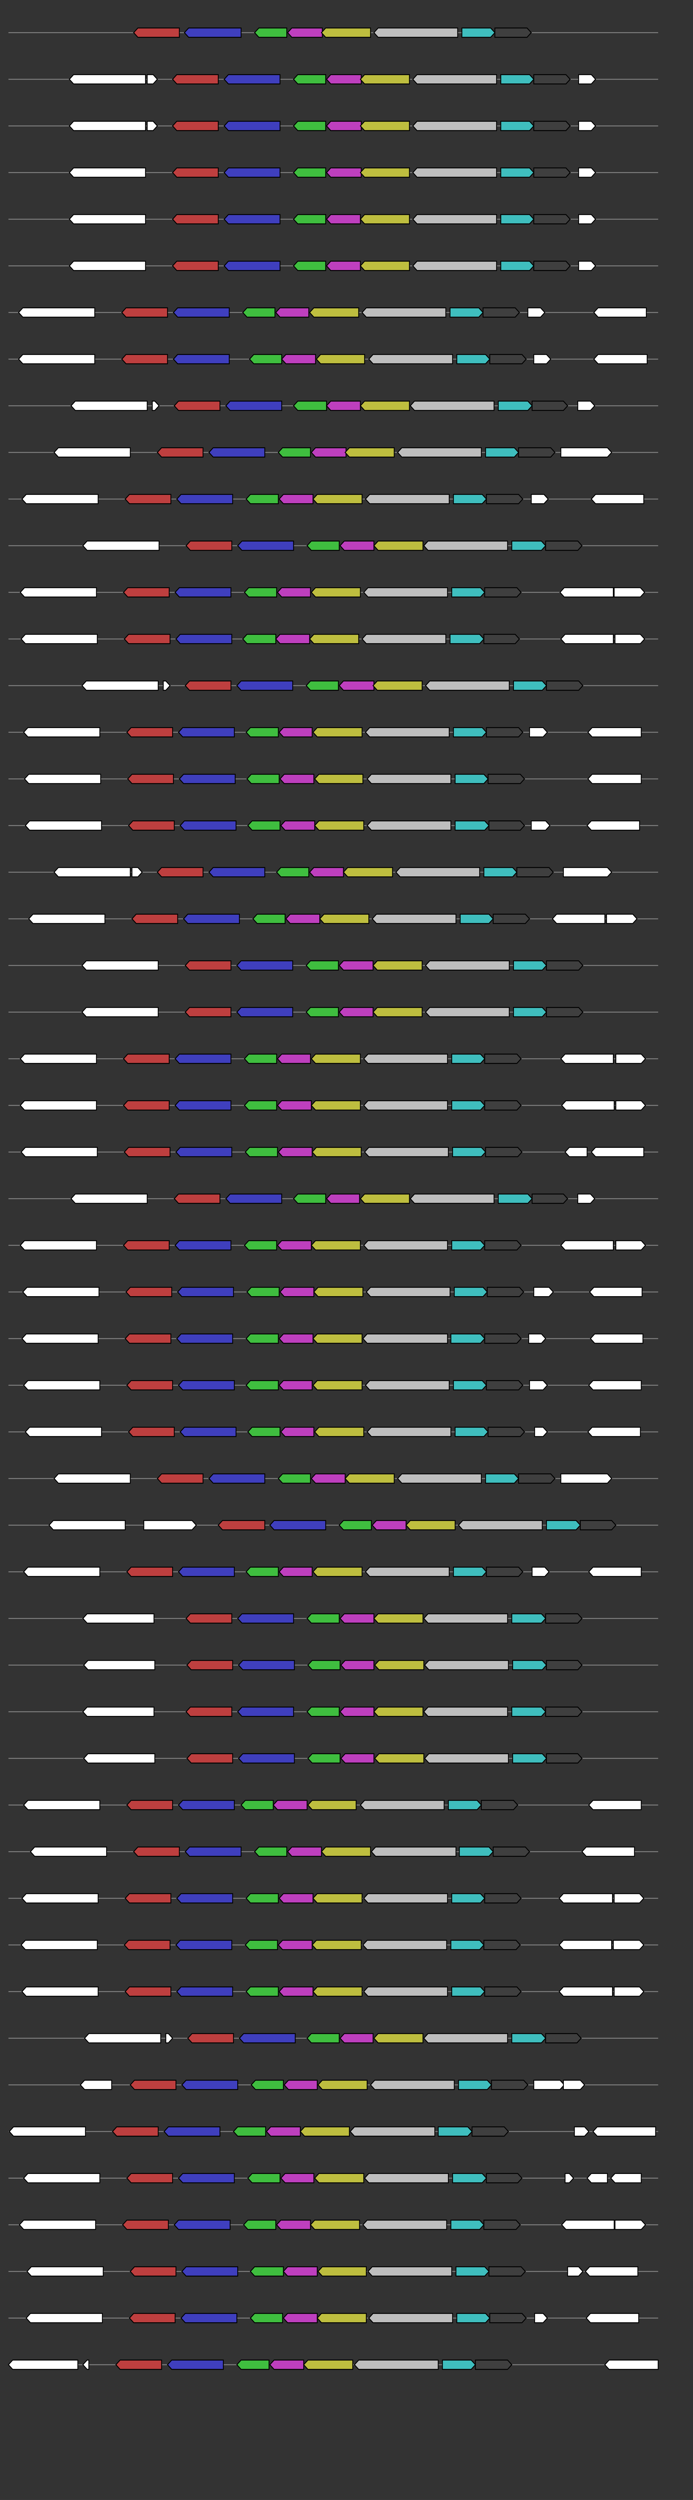 <svg xmlns="http://www.w3.org/2000/svg" height="2770" width="768.0" version="1.1" y="0" x="0" preserveAspectRatio="none" xmlns:xlink="http://www.w3.org/1999/xlink" viewBox="0 0 819.2 2680"  >
<rect x="0" y="0" width="819.2" height="2680" fill="#333333" stroke="none"/>
<g  >
<line y1="35" x2="778.0" style="stroke:grey; stroke-width:1; " x1="10" y2="35"  />
</g>
<g id="all_1_0_0"  >
<polygon style="stroke:black; stroke-width:1; fill:rgb(190,63,63); " points="158,35 163,30 212,30 212,40 163,40 158,35 "  />
</g>
<g id="all_1_0_1"  >
<polygon style="stroke:black; stroke-width:1; fill:rgb(63,63,190); " points="218,35 223,30 285,30 285,40 223,40 218,35 "  />
</g>
<g id="all_1_0_2"  >
<polygon style="stroke:black; stroke-width:1; fill:rgb(63,190,63); " points="301,35 306,30 339,30 339,40 306,40 301,35 "  />
</g>
<g id="all_1_0_3"  >
<polygon style="stroke:black; stroke-width:1; fill:rgb(190,63,190); " points="340,35 345,30 381,30 381,40 345,40 340,35 "  />
</g>
<g id="all_1_0_4"  >
<polygon style="stroke:black; stroke-width:1; fill:rgb(190,190,63); " points="380,35 385,30 438,30 438,40 385,40 380,35 "  />
</g>
<g id="all_1_0_5"  >
<polygon style="stroke:black; stroke-width:1; fill:rgb(190,190,190); " points="442,35 447,30 541,30 541,40 447,40 442,35 "  />
</g>
<g id="all_1_0_6"  >
<polygon style="stroke:black; stroke-width:1; fill:rgb(63,190,190); " points="546,40 580,40 585,35 580,30 546,30 546,40 "  />
</g>
<g id="all_1_0_7"  >
<polygon style="stroke:black; stroke-width:1; fill:rgb(63,63,63); " points="585,40 623,40 628,35 623,30 585,30 585,40 "  />
</g>
<g  >
<line y1="85" x2="778.0" style="stroke:grey; stroke-width:1; " x1="10" y2="85"  />
</g>
<g id="all_1_1_0"  >
<polygon style="stroke:black; stroke-width:1; fill:#FFFFFF; " points="82,85 87,80 172,80 172,90 87,90 82,85 "  />
</g>
<g id="all_1_1_1"  >
<polygon style="stroke:black; stroke-width:1; fill:#FFFFFF; " points="174,90 181,90 186,85 181,80 174,80 174,90 "  />
</g>
<g id="all_1_1_2"  >
<polygon style="stroke:black; stroke-width:1; fill:rgb(190,63,63); " points="204,85 209,80 258,80 258,90 209,90 204,85 "  />
</g>
<g id="all_1_1_3"  >
<polygon style="stroke:black; stroke-width:1; fill:rgb(63,63,190); " points="265,85 270,80 331,80 331,90 270,90 265,85 "  />
</g>
<g id="all_1_1_4"  >
<polygon style="stroke:black; stroke-width:1; fill:rgb(63,190,63); " points="347,85 352,80 385,80 385,90 352,90 347,85 "  />
</g>
<g id="all_1_1_5"  >
<polygon style="stroke:black; stroke-width:1; fill:rgb(190,63,190); " points="386,85 391,80 427,80 427,90 391,90 386,85 "  />
</g>
<g id="all_1_1_6"  >
<polygon style="stroke:black; stroke-width:1; fill:rgb(190,190,63); " points="426,85 431,80 484,80 484,90 431,90 426,85 "  />
</g>
<g id="all_1_1_7"  >
<polygon style="stroke:black; stroke-width:1; fill:rgb(190,190,190); " points="488,85 493,80 587,80 587,90 493,90 488,85 "  />
</g>
<g id="all_1_1_8"  >
<polygon style="stroke:black; stroke-width:1; fill:rgb(63,190,190); " points="592,90 626,90 631,85 626,80 592,80 592,90 "  />
</g>
<g id="all_1_1_9"  >
<polygon style="stroke:black; stroke-width:1; fill:rgb(63,63,63); " points="631,90 669,90 674,85 669,80 631,80 631,90 "  />
</g>
<g id="all_1_1_10"  >
<polygon style="stroke:black; stroke-width:1; fill:#FFFFFF; " points="684,90 699,90 704,85 699,80 684,80 684,90 "  />
</g>
<g  >
<line y1="135" x2="778.0" style="stroke:grey; stroke-width:1; " x1="10" y2="135"  />
</g>
<g id="all_1_2_0"  >
<polygon style="stroke:black; stroke-width:1; fill:#FFFFFF; " points="82,135 87,130 172,130 172,140 87,140 82,135 "  />
</g>
<g id="all_1_2_1"  >
<polygon style="stroke:black; stroke-width:1; fill:#FFFFFF; " points="174,140 181,140 186,135 181,130 174,130 174,140 "  />
</g>
<g id="all_1_2_2"  >
<polygon style="stroke:black; stroke-width:1; fill:rgb(190,63,63); " points="204,135 209,130 258,130 258,140 209,140 204,135 "  />
</g>
<g id="all_1_2_3"  >
<polygon style="stroke:black; stroke-width:1; fill:rgb(63,63,190); " points="265,135 270,130 331,130 331,140 270,140 265,135 "  />
</g>
<g id="all_1_2_4"  >
<polygon style="stroke:black; stroke-width:1; fill:rgb(63,190,63); " points="347,135 352,130 385,130 385,140 352,140 347,135 "  />
</g>
<g id="all_1_2_5"  >
<polygon style="stroke:black; stroke-width:1; fill:rgb(190,63,190); " points="386,135 391,130 427,130 427,140 391,140 386,135 "  />
</g>
<g id="all_1_2_6"  >
<polygon style="stroke:black; stroke-width:1; fill:rgb(190,190,63); " points="426,135 431,130 484,130 484,140 431,140 426,135 "  />
</g>
<g id="all_1_2_7"  >
<polygon style="stroke:black; stroke-width:1; fill:rgb(190,190,190); " points="488,135 493,130 587,130 587,140 493,140 488,135 "  />
</g>
<g id="all_1_2_8"  >
<polygon style="stroke:black; stroke-width:1; fill:rgb(63,190,190); " points="592,140 626,140 631,135 626,130 592,130 592,140 "  />
</g>
<g id="all_1_2_9"  >
<polygon style="stroke:black; stroke-width:1; fill:rgb(63,63,63); " points="631,140 669,140 674,135 669,130 631,130 631,140 "  />
</g>
<g id="all_1_2_10"  >
<polygon style="stroke:black; stroke-width:1; fill:#FFFFFF; " points="684,140 699,140 704,135 699,130 684,130 684,140 "  />
</g>
<g  >
<line y1="185" x2="778.0" style="stroke:grey; stroke-width:1; " x1="10" y2="185"  />
</g>
<g id="all_1_3_0"  >
<polygon style="stroke:black; stroke-width:1; fill:#FFFFFF; " points="82,185 87,180 172,180 172,190 87,190 82,185 "  />
</g>
<g id="all_1_3_1"  >
<polygon style="stroke:black; stroke-width:1; fill:rgb(190,63,63); " points="204,185 209,180 258,180 258,190 209,190 204,185 "  />
</g>
<g id="all_1_3_2"  >
<polygon style="stroke:black; stroke-width:1; fill:rgb(63,63,190); " points="265,185 270,180 331,180 331,190 270,190 265,185 "  />
</g>
<g id="all_1_3_3"  >
<polygon style="stroke:black; stroke-width:1; fill:rgb(63,190,63); " points="347,185 352,180 385,180 385,190 352,190 347,185 "  />
</g>
<g id="all_1_3_4"  >
<polygon style="stroke:black; stroke-width:1; fill:rgb(190,63,190); " points="386,185 391,180 427,180 427,190 391,190 386,185 "  />
</g>
<g id="all_1_3_5"  >
<polygon style="stroke:black; stroke-width:1; fill:rgb(190,190,63); " points="426,185 431,180 484,180 484,190 431,190 426,185 "  />
</g>
<g id="all_1_3_6"  >
<polygon style="stroke:black; stroke-width:1; fill:rgb(190,190,190); " points="488,185 493,180 587,180 587,190 493,190 488,185 "  />
</g>
<g id="all_1_3_7"  >
<polygon style="stroke:black; stroke-width:1; fill:rgb(63,190,190); " points="592,190 626,190 631,185 626,180 592,180 592,190 "  />
</g>
<g id="all_1_3_8"  >
<polygon style="stroke:black; stroke-width:1; fill:rgb(63,63,63); " points="631,190 669,190 674,185 669,180 631,180 631,190 "  />
</g>
<g id="all_1_3_9"  >
<polygon style="stroke:black; stroke-width:1; fill:#FFFFFF; " points="684,190 699,190 704,185 699,180 684,180 684,190 "  />
</g>
<g  >
<line y1="235" x2="778.0" style="stroke:grey; stroke-width:1; " x1="10" y2="235"  />
</g>
<g id="all_1_4_0"  >
<polygon style="stroke:black; stroke-width:1; fill:#FFFFFF; " points="82,235 87,230 172,230 172,240 87,240 82,235 "  />
</g>
<g id="all_1_4_1"  >
<polygon style="stroke:black; stroke-width:1; fill:rgb(190,63,63); " points="204,235 209,230 258,230 258,240 209,240 204,235 "  />
</g>
<g id="all_1_4_2"  >
<polygon style="stroke:black; stroke-width:1; fill:rgb(63,63,190); " points="265,235 270,230 331,230 331,240 270,240 265,235 "  />
</g>
<g id="all_1_4_3"  >
<polygon style="stroke:black; stroke-width:1; fill:rgb(63,190,63); " points="347,235 352,230 385,230 385,240 352,240 347,235 "  />
</g>
<g id="all_1_4_4"  >
<polygon style="stroke:black; stroke-width:1; fill:rgb(190,63,190); " points="386,235 391,230 426,230 426,240 391,240 386,235 "  />
</g>
<g id="all_1_4_5"  >
<polygon style="stroke:black; stroke-width:1; fill:rgb(190,190,63); " points="426,235 431,230 484,230 484,240 431,240 426,235 "  />
</g>
<g id="all_1_4_6"  >
<polygon style="stroke:black; stroke-width:1; fill:rgb(190,190,190); " points="488,235 493,230 587,230 587,240 493,240 488,235 "  />
</g>
<g id="all_1_4_7"  >
<polygon style="stroke:black; stroke-width:1; fill:rgb(63,190,190); " points="592,240 626,240 631,235 626,230 592,230 592,240 "  />
</g>
<g id="all_1_4_8"  >
<polygon style="stroke:black; stroke-width:1; fill:rgb(63,63,63); " points="631,240 669,240 674,235 669,230 631,230 631,240 "  />
</g>
<g id="all_1_4_9"  >
<polygon style="stroke:black; stroke-width:1; fill:#FFFFFF; " points="684,240 699,240 704,235 699,230 684,230 684,240 "  />
</g>
<g  >
<line y1="285" x2="778.0" style="stroke:grey; stroke-width:1; " x1="10" y2="285"  />
</g>
<g id="all_1_5_0"  >
<polygon style="stroke:black; stroke-width:1; fill:#FFFFFF; " points="82,285 87,280 172,280 172,290 87,290 82,285 "  />
</g>
<g id="all_1_5_1"  >
<polygon style="stroke:black; stroke-width:1; fill:rgb(190,63,63); " points="204,285 209,280 258,280 258,290 209,290 204,285 "  />
</g>
<g id="all_1_5_2"  >
<polygon style="stroke:black; stroke-width:1; fill:rgb(63,63,190); " points="265,285 270,280 331,280 331,290 270,290 265,285 "  />
</g>
<g id="all_1_5_3"  >
<polygon style="stroke:black; stroke-width:1; fill:rgb(63,190,63); " points="347,285 352,280 385,280 385,290 352,290 347,285 "  />
</g>
<g id="all_1_5_4"  >
<polygon style="stroke:black; stroke-width:1; fill:rgb(190,63,190); " points="386,285 391,280 426,280 426,290 391,290 386,285 "  />
</g>
<g id="all_1_5_5"  >
<polygon style="stroke:black; stroke-width:1; fill:rgb(190,190,63); " points="426,285 431,280 484,280 484,290 431,290 426,285 "  />
</g>
<g id="all_1_5_6"  >
<polygon style="stroke:black; stroke-width:1; fill:rgb(190,190,190); " points="488,285 493,280 587,280 587,290 493,290 488,285 "  />
</g>
<g id="all_1_5_7"  >
<polygon style="stroke:black; stroke-width:1; fill:rgb(63,190,190); " points="592,290 626,290 631,285 626,280 592,280 592,290 "  />
</g>
<g id="all_1_5_8"  >
<polygon style="stroke:black; stroke-width:1; fill:rgb(63,63,63); " points="631,290 669,290 674,285 669,280 631,280 631,290 "  />
</g>
<g id="all_1_5_9"  >
<polygon style="stroke:black; stroke-width:1; fill:#FFFFFF; " points="684,290 699,290 704,285 699,280 684,280 684,290 "  />
</g>
<g  >
<line y1="335" x2="778.0" style="stroke:grey; stroke-width:1; " x1="10" y2="335"  />
</g>
<g id="all_1_6_0"  >
<polygon style="stroke:black; stroke-width:1; fill:#FFFFFF; " points="22,335 27,330 112,330 112,340 27,340 22,335 "  />
</g>
<g id="all_1_6_1"  >
<polygon style="stroke:black; stroke-width:1; fill:rgb(190,63,63); " points="144,335 149,330 198,330 198,340 149,340 144,335 "  />
</g>
<g id="all_1_6_2"  >
<polygon style="stroke:black; stroke-width:1; fill:rgb(63,63,190); " points="205,335 210,330 271,330 271,340 210,340 205,335 "  />
</g>
<g id="all_1_6_3"  >
<polygon style="stroke:black; stroke-width:1; fill:rgb(63,190,63); " points="287,335 292,330 325,330 325,340 292,340 287,335 "  />
</g>
<g id="all_1_6_4"  >
<polygon style="stroke:black; stroke-width:1; fill:rgb(190,63,190); " points="326,335 331,330 365,330 365,340 331,340 326,335 "  />
</g>
<g id="all_1_6_5"  >
<polygon style="stroke:black; stroke-width:1; fill:rgb(190,190,63); " points="366,335 371,330 424,330 424,340 371,340 366,335 "  />
</g>
<g id="all_1_6_6"  >
<polygon style="stroke:black; stroke-width:1; fill:rgb(190,190,190); " points="428,335 433,330 527,330 527,340 433,340 428,335 "  />
</g>
<g id="all_1_6_7"  >
<polygon style="stroke:black; stroke-width:1; fill:rgb(63,190,190); " points="532,340 566,340 571,335 566,330 532,330 532,340 "  />
</g>
<g id="all_1_6_8"  >
<polygon style="stroke:black; stroke-width:1; fill:rgb(63,63,63); " points="571,340 609,340 614,335 609,330 571,330 571,340 "  />
</g>
<g id="all_1_6_9"  >
<polygon style="stroke:black; stroke-width:1; fill:#FFFFFF; " points="624,340 639,340 644,335 639,330 624,330 624,340 "  />
</g>
<g id="all_1_6_10"  >
<polygon style="stroke:black; stroke-width:1; fill:#FFFFFF; " points="702,335 707,330 764,330 764,340 707,340 702,335 "  />
</g>
<g  >
<line y1="385" x2="778.0" style="stroke:grey; stroke-width:1; " x1="10" y2="385"  />
</g>
<g id="all_1_7_0"  >
<polygon style="stroke:black; stroke-width:1; fill:#FFFFFF; " points="22,385 27,380 112,380 112,390 27,390 22,385 "  />
</g>
<g id="all_1_7_1"  >
<polygon style="stroke:black; stroke-width:1; fill:rgb(190,63,63); " points="144,385 149,380 198,380 198,390 149,390 144,385 "  />
</g>
<g id="all_1_7_2"  >
<polygon style="stroke:black; stroke-width:1; fill:rgb(63,63,190); " points="205,385 210,380 271,380 271,390 210,390 205,385 "  />
</g>
<g id="all_1_7_3"  >
<polygon style="stroke:black; stroke-width:1; fill:rgb(63,190,63); " points="295,385 300,380 333,380 333,390 300,390 295,385 "  />
</g>
<g id="all_1_7_4"  >
<polygon style="stroke:black; stroke-width:1; fill:rgb(190,63,190); " points="333,385 338,380 373,380 373,390 338,390 333,385 "  />
</g>
<g id="all_1_7_5"  >
<polygon style="stroke:black; stroke-width:1; fill:rgb(190,190,63); " points="374,385 379,380 431,380 431,390 379,390 374,385 "  />
</g>
<g id="all_1_7_6"  >
<polygon style="stroke:black; stroke-width:1; fill:rgb(190,190,190); " points="436,385 441,380 535,380 535,390 441,390 436,385 "  />
</g>
<g id="all_1_7_7"  >
<polygon style="stroke:black; stroke-width:1; fill:rgb(63,190,190); " points="540,390 574,390 579,385 574,380 540,380 540,390 "  />
</g>
<g id="all_1_7_8"  >
<polygon style="stroke:black; stroke-width:1; fill:rgb(63,63,63); " points="579,390 617,390 622,385 617,380 579,380 579,390 "  />
</g>
<g id="all_1_7_9"  >
<polygon style="stroke:black; stroke-width:1; fill:#FFFFFF; " points="631,390 646,390 651,385 646,380 631,380 631,390 "  />
</g>
<g id="all_1_7_10"  >
<polygon style="stroke:black; stroke-width:1; fill:#FFFFFF; " points="702,385 707,380 765,380 765,390 707,390 702,385 "  />
</g>
<g  >
<line y1="435" x2="778.0" style="stroke:grey; stroke-width:1; " x1="10" y2="435"  />
</g>
<g id="all_1_8_0"  >
<polygon style="stroke:black; stroke-width:1; fill:#FFFFFF; " points="84,435 89,430 174,430 174,440 89,440 84,435 "  />
</g>
<g id="all_1_8_1"  >
<polygon style="stroke:black; stroke-width:1; fill:#FFFFFF; " points="180,440 183,440 188,435 183,430 180,430 180,440 "  />
</g>
<g id="all_1_8_2"  >
<polygon style="stroke:black; stroke-width:1; fill:rgb(190,63,63); " points="206,435 211,430 260,430 260,440 211,440 206,435 "  />
</g>
<g id="all_1_8_3"  >
<polygon style="stroke:black; stroke-width:1; fill:rgb(63,63,190); " points="267,435 272,430 333,430 333,440 272,440 267,435 "  />
</g>
<g id="all_1_8_4"  >
<polygon style="stroke:black; stroke-width:1; fill:rgb(63,190,63); " points="347,435 352,430 386,430 386,440 352,440 347,435 "  />
</g>
<g id="all_1_8_5"  >
<polygon style="stroke:black; stroke-width:1; fill:rgb(190,63,190); " points="386,435 391,430 426,430 426,440 391,440 386,435 "  />
</g>
<g id="all_1_8_6"  >
<polygon style="stroke:black; stroke-width:1; fill:rgb(190,190,63); " points="426,435 431,430 484,430 484,440 431,440 426,435 "  />
</g>
<g id="all_1_8_7"  >
<polygon style="stroke:black; stroke-width:1; fill:rgb(190,190,190); " points="485,435 490,430 584,430 584,440 490,440 485,435 "  />
</g>
<g id="all_1_8_8"  >
<polygon style="stroke:black; stroke-width:1; fill:rgb(63,190,190); " points="589,440 624,440 629,435 624,430 589,430 589,440 "  />
</g>
<g id="all_1_8_9"  >
<polygon style="stroke:black; stroke-width:1; fill:rgb(63,63,63); " points="629,440 666,440 671,435 666,430 629,430 629,440 "  />
</g>
<g id="all_1_8_10"  >
<polygon style="stroke:black; stroke-width:1; fill:#FFFFFF; " points="683,440 698,440 703,435 698,430 683,430 683,440 "  />
</g>
<g  >
<line y1="485" x2="778.0" style="stroke:grey; stroke-width:1; " x1="10" y2="485"  />
</g>
<g id="all_1_9_0"  >
<polygon style="stroke:black; stroke-width:1; fill:#FFFFFF; " points="64,485 69,480 154,480 154,490 69,490 64,485 "  />
</g>
<g id="all_1_9_1"  >
<polygon style="stroke:black; stroke-width:1; fill:rgb(190,63,63); " points="186,485 191,480 240,480 240,490 191,490 186,485 "  />
</g>
<g id="all_1_9_2"  >
<polygon style="stroke:black; stroke-width:1; fill:rgb(63,63,190); " points="247,485 252,480 313,480 313,490 252,490 247,485 "  />
</g>
<g id="all_1_9_3"  >
<polygon style="stroke:black; stroke-width:1; fill:rgb(63,190,63); " points="329,485 334,480 367,480 367,490 334,490 329,485 "  />
</g>
<g id="all_1_9_4"  >
<polygon style="stroke:black; stroke-width:1; fill:rgb(190,63,190); " points="368,485 373,480 409,480 409,490 373,490 368,485 "  />
</g>
<g id="all_1_9_5"  >
<polygon style="stroke:black; stroke-width:1; fill:rgb(190,190,63); " points="408,485 413,480 466,480 466,490 413,490 408,485 "  />
</g>
<g id="all_1_9_6"  >
<polygon style="stroke:black; stroke-width:1; fill:rgb(190,190,190); " points="470,485 475,480 569,480 569,490 475,490 470,485 "  />
</g>
<g id="all_1_9_7"  >
<polygon style="stroke:black; stroke-width:1; fill:rgb(63,190,190); " points="574,490 608,490 613,485 608,480 574,480 574,490 "  />
</g>
<g id="all_1_9_8"  >
<polygon style="stroke:black; stroke-width:1; fill:rgb(63,63,63); " points="613,490 651,490 656,485 651,480 613,480 613,490 "  />
</g>
<g id="all_1_9_9"  >
<polygon style="stroke:black; stroke-width:1; fill:#FFFFFF; " points="663,490 718,490 723,485 718,480 663,480 663,490 "  />
</g>
<g  >
<line y1="535" x2="778.0" style="stroke:grey; stroke-width:1; " x1="10" y2="535"  />
</g>
<g id="all_1_10_0"  >
<polygon style="stroke:black; stroke-width:1; fill:#FFFFFF; " points="26,535 31,530 116,530 116,540 31,540 26,535 "  />
</g>
<g id="all_1_10_1"  >
<polygon style="stroke:black; stroke-width:1; fill:rgb(190,63,63); " points="148,535 153,530 202,530 202,540 153,540 148,535 "  />
</g>
<g id="all_1_10_2"  >
<polygon style="stroke:black; stroke-width:1; fill:rgb(63,63,190); " points="209,535 214,530 275,530 275,540 214,540 209,535 "  />
</g>
<g id="all_1_10_3"  >
<polygon style="stroke:black; stroke-width:1; fill:rgb(63,190,63); " points="291,535 296,530 329,530 329,540 296,540 291,535 "  />
</g>
<g id="all_1_10_4"  >
<polygon style="stroke:black; stroke-width:1; fill:rgb(190,63,190); " points="330,535 335,530 370,530 370,540 335,540 330,535 "  />
</g>
<g id="all_1_10_5"  >
<polygon style="stroke:black; stroke-width:1; fill:rgb(190,190,63); " points="370,535 375,530 428,530 428,540 375,540 370,535 "  />
</g>
<g id="all_1_10_6"  >
<polygon style="stroke:black; stroke-width:1; fill:rgb(190,190,190); " points="432,535 437,530 531,530 531,540 437,540 432,535 "  />
</g>
<g id="all_1_10_7"  >
<polygon style="stroke:black; stroke-width:1; fill:rgb(63,190,190); " points="536,540 570,540 575,535 570,530 536,530 536,540 "  />
</g>
<g id="all_1_10_8"  >
<polygon style="stroke:black; stroke-width:1; fill:rgb(63,63,63); " points="575,540 613,540 618,535 613,530 575,530 575,540 "  />
</g>
<g id="all_1_10_9"  >
<polygon style="stroke:black; stroke-width:1; fill:#FFFFFF; " points="628,540 643,540 648,535 643,530 628,530 628,540 "  />
</g>
<g id="all_1_10_10"  >
<polygon style="stroke:black; stroke-width:1; fill:#FFFFFF; " points="699,535 704,530 761,530 761,540 704,540 699,535 "  />
</g>
<g  >
<line y1="585" x2="778.0" style="stroke:grey; stroke-width:1; " x1="10" y2="585"  />
</g>
<g id="all_1_11_0"  >
<polygon style="stroke:black; stroke-width:1; fill:#FFFFFF; " points="98,585 103,580 188,580 188,590 103,590 98,585 "  />
</g>
<g id="all_1_11_1"  >
<polygon style="stroke:black; stroke-width:1; fill:rgb(190,63,63); " points="220,585 225,580 274,580 274,590 225,590 220,585 "  />
</g>
<g id="all_1_11_2"  >
<polygon style="stroke:black; stroke-width:1; fill:rgb(63,63,190); " points="281,585 286,580 347,580 347,590 286,590 281,585 "  />
</g>
<g id="all_1_11_3"  >
<polygon style="stroke:black; stroke-width:1; fill:rgb(63,190,63); " points="363,585 368,580 401,580 401,590 368,590 363,585 "  />
</g>
<g id="all_1_11_4"  >
<polygon style="stroke:black; stroke-width:1; fill:rgb(190,63,190); " points="402,585 407,580 442,580 442,590 407,590 402,585 "  />
</g>
<g id="all_1_11_5"  >
<polygon style="stroke:black; stroke-width:1; fill:rgb(190,190,63); " points="442,585 447,580 500,580 500,590 447,590 442,585 "  />
</g>
<g id="all_1_11_6"  >
<polygon style="stroke:black; stroke-width:1; fill:rgb(190,190,190); " points="501,585 506,580 600,580 600,590 506,590 501,585 "  />
</g>
<g id="all_1_11_7"  >
<polygon style="stroke:black; stroke-width:1; fill:rgb(63,190,190); " points="605,590 640,590 645,585 640,580 605,580 605,590 "  />
</g>
<g id="all_1_11_8"  >
<polygon style="stroke:black; stroke-width:1; fill:rgb(63,63,63); " points="645,590 683,590 688,585 683,580 645,580 645,590 "  />
</g>
<g  >
<line y1="635" x2="778.0" style="stroke:grey; stroke-width:1; " x1="10" y2="635"  />
</g>
<g id="all_1_12_0"  >
<polygon style="stroke:black; stroke-width:1; fill:#FFFFFF; " points="24,635 29,630 114,630 114,640 29,640 24,635 "  />
</g>
<g id="all_1_12_1"  >
<polygon style="stroke:black; stroke-width:1; fill:rgb(190,63,63); " points="146,635 151,630 200,630 200,640 151,640 146,635 "  />
</g>
<g id="all_1_12_2"  >
<polygon style="stroke:black; stroke-width:1; fill:rgb(63,63,190); " points="207,635 212,630 273,630 273,640 212,640 207,635 "  />
</g>
<g id="all_1_12_3"  >
<polygon style="stroke:black; stroke-width:1; fill:rgb(63,190,63); " points="289,635 294,630 327,630 327,640 294,640 289,635 "  />
</g>
<g id="all_1_12_4"  >
<polygon style="stroke:black; stroke-width:1; fill:rgb(190,63,190); " points="328,635 333,630 367,630 367,640 333,640 328,635 "  />
</g>
<g id="all_1_12_5"  >
<polygon style="stroke:black; stroke-width:1; fill:rgb(190,190,63); " points="368,635 373,630 426,630 426,640 373,640 368,635 "  />
</g>
<g id="all_1_12_6"  >
<polygon style="stroke:black; stroke-width:1; fill:rgb(190,190,190); " points="430,635 435,630 529,630 529,640 435,640 430,635 "  />
</g>
<g id="all_1_12_7"  >
<polygon style="stroke:black; stroke-width:1; fill:rgb(63,190,190); " points="534,640 568,640 573,635 568,630 534,630 534,640 "  />
</g>
<g id="all_1_12_8"  >
<polygon style="stroke:black; stroke-width:1; fill:rgb(63,63,63); " points="573,640 611,640 616,635 611,630 573,630 573,640 "  />
</g>
<g id="all_1_12_9"  >
<polygon style="stroke:black; stroke-width:1; fill:#FFFFFF; " points="662,635 667,630 725,630 725,640 667,640 662,635 "  />
</g>
<g id="all_1_12_10"  >
<polygon style="stroke:black; stroke-width:1; fill:#FFFFFF; " points="726,640 757,640 762,635 757,630 726,630 726,640 "  />
</g>
<g  >
<line y1="685" x2="778.0" style="stroke:grey; stroke-width:1; " x1="10" y2="685"  />
</g>
<g id="all_1_13_0"  >
<polygon style="stroke:black; stroke-width:1; fill:#FFFFFF; " points="25,685 30,680 115,680 115,690 30,690 25,685 "  />
</g>
<g id="all_1_13_1"  >
<polygon style="stroke:black; stroke-width:1; fill:rgb(190,63,63); " points="147,685 152,680 201,680 201,690 152,690 147,685 "  />
</g>
<g id="all_1_13_2"  >
<polygon style="stroke:black; stroke-width:1; fill:rgb(63,63,190); " points="208,685 213,680 274,680 274,690 213,690 208,685 "  />
</g>
<g id="all_1_13_3"  >
<polygon style="stroke:black; stroke-width:1; fill:rgb(63,190,63); " points="287,685 292,680 326,680 326,690 292,690 287,685 "  />
</g>
<g id="all_1_13_4"  >
<polygon style="stroke:black; stroke-width:1; fill:rgb(190,63,190); " points="326,685 331,680 366,680 366,690 331,690 326,685 "  />
</g>
<g id="all_1_13_5"  >
<polygon style="stroke:black; stroke-width:1; fill:rgb(190,190,63); " points="366,685 371,680 424,680 424,690 371,690 366,685 "  />
</g>
<g id="all_1_13_6"  >
<polygon style="stroke:black; stroke-width:1; fill:rgb(190,190,190); " points="428,685 433,680 527,680 527,690 433,690 428,685 "  />
</g>
<g id="all_1_13_7"  >
<polygon style="stroke:black; stroke-width:1; fill:rgb(63,190,190); " points="532,690 567,690 572,685 567,680 532,680 532,690 "  />
</g>
<g id="all_1_13_8"  >
<polygon style="stroke:black; stroke-width:1; fill:rgb(63,63,63); " points="572,690 609,690 614,685 609,680 572,680 572,690 "  />
</g>
<g id="all_1_13_9"  >
<polygon style="stroke:black; stroke-width:1; fill:#FFFFFF; " points="663,685 668,680 725,680 725,690 668,690 663,685 "  />
</g>
<g id="all_1_13_10"  >
<polygon style="stroke:black; stroke-width:1; fill:#FFFFFF; " points="727,690 757,690 762,685 757,680 727,680 727,690 "  />
</g>
<g  >
<line y1="735" x2="778.0" style="stroke:grey; stroke-width:1; " x1="10" y2="735"  />
</g>
<g id="all_1_14_0"  >
<polygon style="stroke:black; stroke-width:1; fill:#FFFFFF; " points="97,735 102,730 187,730 187,740 102,740 97,735 "  />
</g>
<g id="all_1_14_1"  >
<polygon style="stroke:black; stroke-width:1; fill:#FFFFFF; " points="193,740 196,740 201,735 196,730 193,730 193,740 "  />
</g>
<g id="all_1_14_2"  >
<polygon style="stroke:black; stroke-width:1; fill:rgb(190,63,63); " points="219,735 224,730 273,730 273,740 224,740 219,735 "  />
</g>
<g id="all_1_14_3"  >
<polygon style="stroke:black; stroke-width:1; fill:rgb(63,63,190); " points="280,735 285,730 346,730 346,740 285,740 280,735 "  />
</g>
<g id="all_1_14_4"  >
<polygon style="stroke:black; stroke-width:1; fill:rgb(63,190,63); " points="362,735 367,730 400,730 400,740 367,740 362,735 "  />
</g>
<g id="all_1_14_5"  >
<polygon style="stroke:black; stroke-width:1; fill:rgb(190,63,190); " points="401,735 406,730 442,730 442,740 406,740 401,735 "  />
</g>
<g id="all_1_14_6"  >
<polygon style="stroke:black; stroke-width:1; fill:rgb(190,190,63); " points="441,735 446,730 499,730 499,740 446,740 441,735 "  />
</g>
<g id="all_1_14_7"  >
<polygon style="stroke:black; stroke-width:1; fill:rgb(190,190,190); " points="503,735 508,730 602,730 602,740 508,740 503,735 "  />
</g>
<g id="all_1_14_8"  >
<polygon style="stroke:black; stroke-width:1; fill:rgb(63,190,190); " points="607,740 641,740 646,735 641,730 607,730 607,740 "  />
</g>
<g id="all_1_14_9"  >
<polygon style="stroke:black; stroke-width:1; fill:rgb(63,63,63); " points="646,740 684,740 689,735 684,730 646,730 646,740 "  />
</g>
<g  >
<line y1="785" x2="778.0" style="stroke:grey; stroke-width:1; " x1="10" y2="785"  />
</g>
<g id="all_1_15_0"  >
<polygon style="stroke:black; stroke-width:1; fill:#FFFFFF; " points="28,785 33,780 118,780 118,790 33,790 28,785 "  />
</g>
<g id="all_1_15_1"  >
<polygon style="stroke:black; stroke-width:1; fill:rgb(190,63,63); " points="150,785 155,780 204,780 204,790 155,790 150,785 "  />
</g>
<g id="all_1_15_2"  >
<polygon style="stroke:black; stroke-width:1; fill:rgb(63,63,190); " points="211,785 216,780 277,780 277,790 216,790 211,785 "  />
</g>
<g id="all_1_15_3"  >
<polygon style="stroke:black; stroke-width:1; fill:rgb(63,190,63); " points="291,785 296,780 329,780 329,790 296,790 291,785 "  />
</g>
<g id="all_1_15_4"  >
<polygon style="stroke:black; stroke-width:1; fill:rgb(190,63,190); " points="330,785 335,780 369,780 369,790 335,790 330,785 "  />
</g>
<g id="all_1_15_5"  >
<polygon style="stroke:black; stroke-width:1; fill:rgb(190,190,63); " points="370,785 375,780 428,780 428,790 375,790 370,785 "  />
</g>
<g id="all_1_15_6"  >
<polygon style="stroke:black; stroke-width:1; fill:rgb(190,190,190); " points="432,785 437,780 531,780 531,790 437,790 432,785 "  />
</g>
<g id="all_1_15_7"  >
<polygon style="stroke:black; stroke-width:1; fill:rgb(63,190,190); " points="536,790 570,790 575,785 570,780 536,780 536,790 "  />
</g>
<g id="all_1_15_8"  >
<polygon style="stroke:black; stroke-width:1; fill:rgb(63,63,63); " points="575,790 613,790 618,785 613,780 575,780 575,790 "  />
</g>
<g id="all_1_15_9"  >
<polygon style="stroke:black; stroke-width:1; fill:#FFFFFF; " points="626,790 642,790 647,785 642,780 626,780 626,790 "  />
</g>
<g id="all_1_15_10"  >
<polygon style="stroke:black; stroke-width:1; fill:#FFFFFF; " points="695,785 700,780 758,780 758,790 700,790 695,785 "  />
</g>
<g  >
<line y1="835" x2="778.0" style="stroke:grey; stroke-width:1; " x1="10" y2="835"  />
</g>
<g id="all_1_16_0"  >
<polygon style="stroke:black; stroke-width:1; fill:#FFFFFF; " points="29,835 34,830 119,830 119,840 34,840 29,835 "  />
</g>
<g id="all_1_16_1"  >
<polygon style="stroke:black; stroke-width:1; fill:rgb(190,63,63); " points="151,835 156,830 205,830 205,840 156,840 151,835 "  />
</g>
<g id="all_1_16_2"  >
<polygon style="stroke:black; stroke-width:1; fill:rgb(63,63,190); " points="212,835 217,830 278,830 278,840 217,840 212,835 "  />
</g>
<g id="all_1_16_3"  >
<polygon style="stroke:black; stroke-width:1; fill:rgb(63,190,63); " points="292,835 297,830 330,830 330,840 297,840 292,835 "  />
</g>
<g id="all_1_16_4"  >
<polygon style="stroke:black; stroke-width:1; fill:rgb(190,63,190); " points="331,835 336,830 371,830 371,840 336,840 331,835 "  />
</g>
<g id="all_1_16_5"  >
<polygon style="stroke:black; stroke-width:1; fill:rgb(190,190,63); " points="372,835 377,830 429,830 429,840 377,840 372,835 "  />
</g>
<g id="all_1_16_6"  >
<polygon style="stroke:black; stroke-width:1; fill:rgb(190,190,190); " points="434,835 439,830 533,830 533,840 439,840 434,835 "  />
</g>
<g id="all_1_16_7"  >
<polygon style="stroke:black; stroke-width:1; fill:rgb(63,190,190); " points="538,840 572,840 577,835 572,830 538,830 538,840 "  />
</g>
<g id="all_1_16_8"  >
<polygon style="stroke:black; stroke-width:1; fill:rgb(63,63,63); " points="577,840 615,840 620,835 615,830 577,830 577,840 "  />
</g>
<g id="all_1_16_9"  >
<polygon style="stroke:black; stroke-width:1; fill:#FFFFFF; " points="695,835 700,830 758,830 758,840 700,840 695,835 "  />
</g>
<g  >
<line y1="885" x2="778.0" style="stroke:grey; stroke-width:1; " x1="10" y2="885"  />
</g>
<g id="all_1_17_0"  >
<polygon style="stroke:black; stroke-width:1; fill:#FFFFFF; " points="30,885 35,880 120,880 120,890 35,890 30,885 "  />
</g>
<g id="all_1_17_1"  >
<polygon style="stroke:black; stroke-width:1; fill:rgb(190,63,63); " points="152,885 157,880 206,880 206,890 157,890 152,885 "  />
</g>
<g id="all_1_17_2"  >
<polygon style="stroke:black; stroke-width:1; fill:rgb(63,63,190); " points="213,885 218,880 279,880 279,890 218,890 213,885 "  />
</g>
<g id="all_1_17_3"  >
<polygon style="stroke:black; stroke-width:1; fill:rgb(63,190,63); " points="293,885 298,880 331,880 331,890 298,890 293,885 "  />
</g>
<g id="all_1_17_4"  >
<polygon style="stroke:black; stroke-width:1; fill:rgb(190,63,190); " points="332,885 337,880 372,880 372,890 337,890 332,885 "  />
</g>
<g id="all_1_17_5"  >
<polygon style="stroke:black; stroke-width:1; fill:rgb(190,190,63); " points="372,885 377,880 430,880 430,890 377,890 372,885 "  />
</g>
<g id="all_1_17_6"  >
<polygon style="stroke:black; stroke-width:1; fill:rgb(190,190,190); " points="434,885 439,880 533,880 533,890 439,890 434,885 "  />
</g>
<g id="all_1_17_7"  >
<polygon style="stroke:black; stroke-width:1; fill:rgb(63,190,190); " points="538,890 573,890 578,885 573,880 538,880 538,890 "  />
</g>
<g id="all_1_17_8"  >
<polygon style="stroke:black; stroke-width:1; fill:rgb(63,63,63); " points="578,890 615,890 620,885 615,880 578,880 578,890 "  />
</g>
<g id="all_1_17_9"  >
<polygon style="stroke:black; stroke-width:1; fill:#FFFFFF; " points="628,890 645,890 650,885 645,880 628,880 628,890 "  />
</g>
<g id="all_1_17_10"  >
<polygon style="stroke:black; stroke-width:1; fill:#FFFFFF; " points="694,885 699,880 756,880 756,890 699,890 694,885 "  />
</g>
<g  >
<line y1="935" x2="778.0" style="stroke:grey; stroke-width:1; " x1="10" y2="935"  />
</g>
<g id="all_1_18_0"  >
<polygon style="stroke:black; stroke-width:1; fill:#FFFFFF; " points="64,935 69,930 154,930 154,940 69,940 64,935 "  />
</g>
<g id="all_1_18_1"  >
<polygon style="stroke:black; stroke-width:1; fill:#FFFFFF; " points="156,940 163,940 168,935 163,930 156,930 156,940 "  />
</g>
<g id="all_1_18_2"  >
<polygon style="stroke:black; stroke-width:1; fill:rgb(190,63,63); " points="186,935 191,930 240,930 240,940 191,940 186,935 "  />
</g>
<g id="all_1_18_3"  >
<polygon style="stroke:black; stroke-width:1; fill:rgb(63,63,190); " points="247,935 252,930 313,930 313,940 252,940 247,935 "  />
</g>
<g id="all_1_18_4"  >
<polygon style="stroke:black; stroke-width:1; fill:rgb(63,190,63); " points="327,935 332,930 365,930 365,940 332,940 327,935 "  />
</g>
<g id="all_1_18_5"  >
<polygon style="stroke:black; stroke-width:1; fill:rgb(190,63,190); " points="366,935 371,930 406,930 406,940 371,940 366,935 "  />
</g>
<g id="all_1_18_6"  >
<polygon style="stroke:black; stroke-width:1; fill:rgb(190,190,63); " points="406,935 411,930 464,930 464,940 411,940 406,935 "  />
</g>
<g id="all_1_18_7"  >
<polygon style="stroke:black; stroke-width:1; fill:rgb(190,190,190); " points="468,935 473,930 567,930 567,940 473,940 468,935 "  />
</g>
<g id="all_1_18_8"  >
<polygon style="stroke:black; stroke-width:1; fill:rgb(63,190,190); " points="572,940 606,940 611,935 606,930 572,930 572,940 "  />
</g>
<g id="all_1_18_9"  >
<polygon style="stroke:black; stroke-width:1; fill:rgb(63,63,63); " points="611,940 649,940 654,935 649,930 611,930 611,940 "  />
</g>
<g id="all_1_18_10"  >
<polygon style="stroke:black; stroke-width:1; fill:#FFFFFF; " points="666,940 718,940 723,935 718,930 666,930 666,940 "  />
</g>
<g  >
<line y1="985" x2="778.0" style="stroke:grey; stroke-width:1; " x1="10" y2="985"  />
</g>
<g id="all_1_19_0"  >
<polygon style="stroke:black; stroke-width:1; fill:#FFFFFF; " points="34,985 39,980 124,980 124,990 39,990 34,985 "  />
</g>
<g id="all_1_19_1"  >
<polygon style="stroke:black; stroke-width:1; fill:rgb(190,63,63); " points="156,985 161,980 210,980 210,990 161,990 156,985 "  />
</g>
<g id="all_1_19_2"  >
<polygon style="stroke:black; stroke-width:1; fill:rgb(63,63,190); " points="217,985 222,980 283,980 283,990 222,990 217,985 "  />
</g>
<g id="all_1_19_3"  >
<polygon style="stroke:black; stroke-width:1; fill:rgb(63,190,63); " points="299,985 304,980 337,980 337,990 304,990 299,985 "  />
</g>
<g id="all_1_19_4"  >
<polygon style="stroke:black; stroke-width:1; fill:rgb(190,63,190); " points="338,985 343,980 378,980 378,990 343,990 338,985 "  />
</g>
<g id="all_1_19_5"  >
<polygon style="stroke:black; stroke-width:1; fill:rgb(190,190,63); " points="378,985 383,980 436,980 436,990 383,990 378,985 "  />
</g>
<g id="all_1_19_6"  >
<polygon style="stroke:black; stroke-width:1; fill:rgb(190,190,190); " points="440,985 445,980 539,980 539,990 445,990 440,985 "  />
</g>
<g id="all_1_19_7"  >
<polygon style="stroke:black; stroke-width:1; fill:rgb(63,190,190); " points="544,990 578,990 583,985 578,980 544,980 544,990 "  />
</g>
<g id="all_1_19_8"  >
<polygon style="stroke:black; stroke-width:1; fill:rgb(63,63,63); " points="583,990 621,990 626,985 621,980 583,980 583,990 "  />
</g>
<g id="all_1_19_9"  >
<polygon style="stroke:black; stroke-width:1; fill:#FFFFFF; " points="653,985 658,980 715,980 715,990 658,990 653,985 "  />
</g>
<g id="all_1_19_10"  >
<polygon style="stroke:black; stroke-width:1; fill:#FFFFFF; " points="717,990 748,990 753,985 748,980 717,980 717,990 "  />
</g>
<g  >
<line y1="1035" x2="778.0" style="stroke:grey; stroke-width:1; " x1="10" y2="1035"  />
</g>
<g id="all_1_20_0"  >
<polygon style="stroke:black; stroke-width:1; fill:#FFFFFF; " points="97,1035 102,1030 187,1030 187,1040 102,1040 97,1035 "  />
</g>
<g id="all_1_20_1"  >
<polygon style="stroke:black; stroke-width:1; fill:rgb(190,63,63); " points="219,1035 224,1030 273,1030 273,1040 224,1040 219,1035 "  />
</g>
<g id="all_1_20_2"  >
<polygon style="stroke:black; stroke-width:1; fill:rgb(63,63,190); " points="280,1035 285,1030 346,1030 346,1040 285,1040 280,1035 "  />
</g>
<g id="all_1_20_3"  >
<polygon style="stroke:black; stroke-width:1; fill:rgb(63,190,63); " points="362,1035 367,1030 400,1030 400,1040 367,1040 362,1035 "  />
</g>
<g id="all_1_20_4"  >
<polygon style="stroke:black; stroke-width:1; fill:rgb(190,63,190); " points="401,1035 406,1030 441,1030 441,1040 406,1040 401,1035 "  />
</g>
<g id="all_1_20_5"  >
<polygon style="stroke:black; stroke-width:1; fill:rgb(190,190,63); " points="441,1035 446,1030 499,1030 499,1040 446,1040 441,1035 "  />
</g>
<g id="all_1_20_6"  >
<polygon style="stroke:black; stroke-width:1; fill:rgb(190,190,190); " points="503,1035 508,1030 602,1030 602,1040 508,1040 503,1035 "  />
</g>
<g id="all_1_20_7"  >
<polygon style="stroke:black; stroke-width:1; fill:rgb(63,190,190); " points="607,1040 641,1040 646,1035 641,1030 607,1030 607,1040 "  />
</g>
<g id="all_1_20_8"  >
<polygon style="stroke:black; stroke-width:1; fill:rgb(63,63,63); " points="646,1040 684,1040 689,1035 684,1030 646,1030 646,1040 "  />
</g>
<g  >
<line y1="1085" x2="778.0" style="stroke:grey; stroke-width:1; " x1="10" y2="1085"  />
</g>
<g id="all_1_21_0"  >
<polygon style="stroke:black; stroke-width:1; fill:#FFFFFF; " points="97,1085 102,1080 187,1080 187,1090 102,1090 97,1085 "  />
</g>
<g id="all_1_21_1"  >
<polygon style="stroke:black; stroke-width:1; fill:rgb(190,63,63); " points="219,1085 224,1080 273,1080 273,1090 224,1090 219,1085 "  />
</g>
<g id="all_1_21_2"  >
<polygon style="stroke:black; stroke-width:1; fill:rgb(63,63,190); " points="280,1085 285,1080 346,1080 346,1090 285,1090 280,1085 "  />
</g>
<g id="all_1_21_3"  >
<polygon style="stroke:black; stroke-width:1; fill:rgb(63,190,63); " points="362,1085 367,1080 400,1080 400,1090 367,1090 362,1085 "  />
</g>
<g id="all_1_21_4"  >
<polygon style="stroke:black; stroke-width:1; fill:rgb(190,63,190); " points="401,1085 406,1080 441,1080 441,1090 406,1090 401,1085 "  />
</g>
<g id="all_1_21_5"  >
<polygon style="stroke:black; stroke-width:1; fill:rgb(190,190,63); " points="441,1085 446,1080 499,1080 499,1090 446,1090 441,1085 "  />
</g>
<g id="all_1_21_6"  >
<polygon style="stroke:black; stroke-width:1; fill:rgb(190,190,190); " points="503,1085 508,1080 602,1080 602,1090 508,1090 503,1085 "  />
</g>
<g id="all_1_21_7"  >
<polygon style="stroke:black; stroke-width:1; fill:rgb(63,190,190); " points="607,1090 641,1090 646,1085 641,1080 607,1080 607,1090 "  />
</g>
<g id="all_1_21_8"  >
<polygon style="stroke:black; stroke-width:1; fill:rgb(63,63,63); " points="646,1090 684,1090 689,1085 684,1080 646,1080 646,1090 "  />
</g>
<g  >
<line y1="1135" x2="778.0" style="stroke:grey; stroke-width:1; " x1="10" y2="1135"  />
</g>
<g id="all_1_22_0"  >
<polygon style="stroke:black; stroke-width:1; fill:#FFFFFF; " points="24,1135 29,1130 114,1130 114,1140 29,1140 24,1135 "  />
</g>
<g id="all_1_22_1"  >
<polygon style="stroke:black; stroke-width:1; fill:rgb(190,63,63); " points="146,1135 151,1130 200,1130 200,1140 151,1140 146,1135 "  />
</g>
<g id="all_1_22_2"  >
<polygon style="stroke:black; stroke-width:1; fill:rgb(63,63,190); " points="207,1135 212,1130 273,1130 273,1140 212,1140 207,1135 "  />
</g>
<g id="all_1_22_3"  >
<polygon style="stroke:black; stroke-width:1; fill:rgb(63,190,63); " points="289,1135 294,1130 327,1130 327,1140 294,1140 289,1135 "  />
</g>
<g id="all_1_22_4"  >
<polygon style="stroke:black; stroke-width:1; fill:rgb(190,63,190); " points="328,1135 333,1130 367,1130 367,1140 333,1140 328,1135 "  />
</g>
<g id="all_1_22_5"  >
<polygon style="stroke:black; stroke-width:1; fill:rgb(190,190,63); " points="368,1135 373,1130 426,1130 426,1140 373,1140 368,1135 "  />
</g>
<g id="all_1_22_6"  >
<polygon style="stroke:black; stroke-width:1; fill:rgb(190,190,190); " points="430,1135 435,1130 529,1130 529,1140 435,1140 430,1135 "  />
</g>
<g id="all_1_22_7"  >
<polygon style="stroke:black; stroke-width:1; fill:rgb(63,190,190); " points="534,1140 568,1140 573,1135 568,1130 534,1130 534,1140 "  />
</g>
<g id="all_1_22_8"  >
<polygon style="stroke:black; stroke-width:1; fill:rgb(63,63,63); " points="573,1140 611,1140 616,1135 611,1130 573,1130 573,1140 "  />
</g>
<g id="all_1_22_9"  >
<polygon style="stroke:black; stroke-width:1; fill:#FFFFFF; " points="663,1135 668,1130 725,1130 725,1140 668,1140 663,1135 "  />
</g>
<g id="all_1_22_10"  >
<polygon style="stroke:black; stroke-width:1; fill:#FFFFFF; " points="728,1140 758,1140 763,1135 758,1130 728,1130 728,1140 "  />
</g>
<g  >
<line y1="1185" x2="778.0" style="stroke:grey; stroke-width:1; " x1="10" y2="1185"  />
</g>
<g id="all_1_23_0"  >
<polygon style="stroke:black; stroke-width:1; fill:#FFFFFF; " points="24,1185 29,1180 114,1180 114,1190 29,1190 24,1185 "  />
</g>
<g id="all_1_23_1"  >
<polygon style="stroke:black; stroke-width:1; fill:rgb(190,63,63); " points="146,1185 151,1180 200,1180 200,1190 151,1190 146,1185 "  />
</g>
<g id="all_1_23_2"  >
<polygon style="stroke:black; stroke-width:1; fill:rgb(63,63,190); " points="207,1185 212,1180 273,1180 273,1190 212,1190 207,1185 "  />
</g>
<g id="all_1_23_3"  >
<polygon style="stroke:black; stroke-width:1; fill:rgb(63,190,63); " points="289,1185 294,1180 327,1180 327,1190 294,1190 289,1185 "  />
</g>
<g id="all_1_23_4"  >
<polygon style="stroke:black; stroke-width:1; fill:rgb(190,63,190); " points="328,1185 333,1180 368,1180 368,1190 333,1190 328,1185 "  />
</g>
<g id="all_1_23_5"  >
<polygon style="stroke:black; stroke-width:1; fill:rgb(190,190,63); " points="368,1185 373,1180 426,1180 426,1190 373,1190 368,1185 "  />
</g>
<g id="all_1_23_6"  >
<polygon style="stroke:black; stroke-width:1; fill:rgb(190,190,190); " points="430,1185 435,1180 529,1180 529,1190 435,1190 430,1185 "  />
</g>
<g id="all_1_23_7"  >
<polygon style="stroke:black; stroke-width:1; fill:rgb(63,190,190); " points="534,1190 568,1190 573,1185 568,1180 534,1180 534,1190 "  />
</g>
<g id="all_1_23_8"  >
<polygon style="stroke:black; stroke-width:1; fill:rgb(63,63,63); " points="573,1190 611,1190 616,1185 611,1180 573,1180 573,1190 "  />
</g>
<g id="all_1_23_9"  >
<polygon style="stroke:black; stroke-width:1; fill:#FFFFFF; " points="664,1185 669,1180 726,1180 726,1190 669,1190 664,1185 "  />
</g>
<g id="all_1_23_10"  >
<polygon style="stroke:black; stroke-width:1; fill:#FFFFFF; " points="728,1190 758,1190 763,1185 758,1180 728,1180 728,1190 "  />
</g>
<g  >
<line y1="1235" x2="778.0" style="stroke:grey; stroke-width:1; " x1="10" y2="1235"  />
</g>
<g id="all_1_24_0"  >
<polygon style="stroke:black; stroke-width:1; fill:#FFFFFF; " points="25,1235 30,1230 115,1230 115,1240 30,1240 25,1235 "  />
</g>
<g id="all_1_24_1"  >
<polygon style="stroke:black; stroke-width:1; fill:rgb(190,63,63); " points="147,1235 152,1230 201,1230 201,1240 152,1240 147,1235 "  />
</g>
<g id="all_1_24_2"  >
<polygon style="stroke:black; stroke-width:1; fill:rgb(63,63,190); " points="208,1235 213,1230 274,1230 274,1240 213,1240 208,1235 "  />
</g>
<g id="all_1_24_3"  >
<polygon style="stroke:black; stroke-width:1; fill:rgb(63,190,63); " points="290,1235 295,1230 328,1230 328,1240 295,1240 290,1235 "  />
</g>
<g id="all_1_24_4"  >
<polygon style="stroke:black; stroke-width:1; fill:rgb(190,63,190); " points="329,1235 334,1230 369,1230 369,1240 334,1240 329,1235 "  />
</g>
<g id="all_1_24_5"  >
<polygon style="stroke:black; stroke-width:1; fill:rgb(190,190,63); " points="369,1235 374,1230 427,1230 427,1240 374,1240 369,1235 "  />
</g>
<g id="all_1_24_6"  >
<polygon style="stroke:black; stroke-width:1; fill:rgb(190,190,190); " points="431,1235 436,1230 530,1230 530,1240 436,1240 431,1235 "  />
</g>
<g id="all_1_24_7"  >
<polygon style="stroke:black; stroke-width:1; fill:rgb(63,190,190); " points="535,1240 569,1240 574,1235 569,1230 535,1230 535,1240 "  />
</g>
<g id="all_1_24_8"  >
<polygon style="stroke:black; stroke-width:1; fill:rgb(63,63,63); " points="574,1240 612,1240 617,1235 612,1230 574,1230 574,1240 "  />
</g>
<g id="all_1_24_9"  >
<polygon style="stroke:black; stroke-width:1; fill:#FFFFFF; " points="668,1235 673,1230 694,1230 694,1240 673,1240 668,1235 "  />
</g>
<g id="all_1_24_10"  >
<polygon style="stroke:black; stroke-width:1; fill:#FFFFFF; " points="699,1235 704,1230 761,1230 761,1240 704,1240 699,1235 "  />
</g>
<g  >
<line y1="1285" x2="778.0" style="stroke:grey; stroke-width:1; " x1="10" y2="1285"  />
</g>
<g id="all_1_25_0"  >
<polygon style="stroke:black; stroke-width:1; fill:#FFFFFF; " points="84,1285 89,1280 174,1280 174,1290 89,1290 84,1285 "  />
</g>
<g id="all_1_25_1"  >
<polygon style="stroke:black; stroke-width:1; fill:rgb(190,63,63); " points="206,1285 211,1280 260,1280 260,1290 211,1290 206,1285 "  />
</g>
<g id="all_1_25_2"  >
<polygon style="stroke:black; stroke-width:1; fill:rgb(63,63,190); " points="267,1285 272,1280 333,1280 333,1290 272,1290 267,1285 "  />
</g>
<g id="all_1_25_3"  >
<polygon style="stroke:black; stroke-width:1; fill:rgb(63,190,63); " points="347,1285 352,1280 385,1280 385,1290 352,1290 347,1285 "  />
</g>
<g id="all_1_25_4"  >
<polygon style="stroke:black; stroke-width:1; fill:rgb(190,63,190); " points="386,1285 391,1280 425,1280 425,1290 391,1290 386,1285 "  />
</g>
<g id="all_1_25_5"  >
<polygon style="stroke:black; stroke-width:1; fill:rgb(190,190,63); " points="426,1285 431,1280 484,1280 484,1290 431,1290 426,1285 "  />
</g>
<g id="all_1_25_6"  >
<polygon style="stroke:black; stroke-width:1; fill:rgb(190,190,190); " points="485,1285 490,1280 584,1280 584,1290 490,1290 485,1285 "  />
</g>
<g id="all_1_25_7"  >
<polygon style="stroke:black; stroke-width:1; fill:rgb(63,190,190); " points="589,1290 624,1290 629,1285 624,1280 589,1280 589,1290 "  />
</g>
<g id="all_1_25_8"  >
<polygon style="stroke:black; stroke-width:1; fill:rgb(63,63,63); " points="629,1290 666,1290 671,1285 666,1280 629,1280 629,1290 "  />
</g>
<g id="all_1_25_9"  >
<polygon style="stroke:black; stroke-width:1; fill:#FFFFFF; " points="683,1290 698,1290 703,1285 698,1280 683,1280 683,1290 "  />
</g>
<g  >
<line y1="1335" x2="778.0" style="stroke:grey; stroke-width:1; " x1="10" y2="1335"  />
</g>
<g id="all_1_26_0"  >
<polygon style="stroke:black; stroke-width:1; fill:#FFFFFF; " points="24,1335 29,1330 114,1330 114,1340 29,1340 24,1335 "  />
</g>
<g id="all_1_26_1"  >
<polygon style="stroke:black; stroke-width:1; fill:rgb(190,63,63); " points="146,1335 151,1330 200,1330 200,1340 151,1340 146,1335 "  />
</g>
<g id="all_1_26_2"  >
<polygon style="stroke:black; stroke-width:1; fill:rgb(63,63,190); " points="207,1335 212,1330 273,1330 273,1340 212,1340 207,1335 "  />
</g>
<g id="all_1_26_3"  >
<polygon style="stroke:black; stroke-width:1; fill:rgb(63,190,63); " points="289,1335 294,1330 327,1330 327,1340 294,1340 289,1335 "  />
</g>
<g id="all_1_26_4"  >
<polygon style="stroke:black; stroke-width:1; fill:rgb(190,63,190); " points="328,1335 333,1330 368,1330 368,1340 333,1340 328,1335 "  />
</g>
<g id="all_1_26_5"  >
<polygon style="stroke:black; stroke-width:1; fill:rgb(190,190,63); " points="368,1335 373,1330 426,1330 426,1340 373,1340 368,1335 "  />
</g>
<g id="all_1_26_6"  >
<polygon style="stroke:black; stroke-width:1; fill:rgb(190,190,190); " points="430,1335 435,1330 529,1330 529,1340 435,1340 430,1335 "  />
</g>
<g id="all_1_26_7"  >
<polygon style="stroke:black; stroke-width:1; fill:rgb(63,190,190); " points="534,1340 568,1340 573,1335 568,1330 534,1330 534,1340 "  />
</g>
<g id="all_1_26_8"  >
<polygon style="stroke:black; stroke-width:1; fill:rgb(63,63,63); " points="573,1340 611,1340 616,1335 611,1330 573,1330 573,1340 "  />
</g>
<g id="all_1_26_9"  >
<polygon style="stroke:black; stroke-width:1; fill:#FFFFFF; " points="663,1335 668,1330 725,1330 725,1340 668,1340 663,1335 "  />
</g>
<g id="all_1_26_10"  >
<polygon style="stroke:black; stroke-width:1; fill:#FFFFFF; " points="728,1340 758,1340 763,1335 758,1330 728,1330 728,1340 "  />
</g>
<g  >
<line y1="1385" x2="778.0" style="stroke:grey; stroke-width:1; " x1="10" y2="1385"  />
</g>
<g id="all_1_27_0"  >
<polygon style="stroke:black; stroke-width:1; fill:#FFFFFF; " points="27,1385 32,1380 117,1380 117,1390 32,1390 27,1385 "  />
</g>
<g id="all_1_27_1"  >
<polygon style="stroke:black; stroke-width:1; fill:rgb(190,63,63); " points="149,1385 154,1380 203,1380 203,1390 154,1390 149,1385 "  />
</g>
<g id="all_1_27_2"  >
<polygon style="stroke:black; stroke-width:1; fill:rgb(63,63,190); " points="210,1385 215,1380 276,1380 276,1390 215,1390 210,1385 "  />
</g>
<g id="all_1_27_3"  >
<polygon style="stroke:black; stroke-width:1; fill:rgb(63,190,63); " points="292,1385 297,1380 330,1380 330,1390 297,1390 292,1385 "  />
</g>
<g id="all_1_27_4"  >
<polygon style="stroke:black; stroke-width:1; fill:rgb(190,63,190); " points="331,1385 336,1380 371,1380 371,1390 336,1390 331,1385 "  />
</g>
<g id="all_1_27_5"  >
<polygon style="stroke:black; stroke-width:1; fill:rgb(190,190,63); " points="371,1385 376,1380 429,1380 429,1390 376,1390 371,1385 "  />
</g>
<g id="all_1_27_6"  >
<polygon style="stroke:black; stroke-width:1; fill:rgb(190,190,190); " points="433,1385 438,1380 532,1380 532,1390 438,1390 433,1385 "  />
</g>
<g id="all_1_27_7"  >
<polygon style="stroke:black; stroke-width:1; fill:rgb(63,190,190); " points="537,1390 571,1390 576,1385 571,1380 537,1380 537,1390 "  />
</g>
<g id="all_1_27_8"  >
<polygon style="stroke:black; stroke-width:1; fill:rgb(63,63,63); " points="576,1390 614,1390 619,1385 614,1380 576,1380 576,1390 "  />
</g>
<g id="all_1_27_9"  >
<polygon style="stroke:black; stroke-width:1; fill:#FFFFFF; " points="631,1390 649,1390 654,1385 649,1380 631,1380 631,1390 "  />
</g>
<g id="all_1_27_10"  >
<polygon style="stroke:black; stroke-width:1; fill:#FFFFFF; " points="697,1385 702,1380 759,1380 759,1390 702,1390 697,1385 "  />
</g>
<g  >
<line y1="1435" x2="778.0" style="stroke:grey; stroke-width:1; " x1="10" y2="1435"  />
</g>
<g id="all_1_28_0"  >
<polygon style="stroke:black; stroke-width:1; fill:#FFFFFF; " points="26,1435 31,1430 116,1430 116,1440 31,1440 26,1435 "  />
</g>
<g id="all_1_28_1"  >
<polygon style="stroke:black; stroke-width:1; fill:rgb(190,63,63); " points="148,1435 153,1430 202,1430 202,1440 153,1440 148,1435 "  />
</g>
<g id="all_1_28_2"  >
<polygon style="stroke:black; stroke-width:1; fill:rgb(63,63,190); " points="209,1435 214,1430 275,1430 275,1440 214,1440 209,1435 "  />
</g>
<g id="all_1_28_3"  >
<polygon style="stroke:black; stroke-width:1; fill:rgb(63,190,63); " points="291,1435 296,1430 329,1430 329,1440 296,1440 291,1435 "  />
</g>
<g id="all_1_28_4"  >
<polygon style="stroke:black; stroke-width:1; fill:rgb(190,63,190); " points="330,1435 335,1430 370,1430 370,1440 335,1440 330,1435 "  />
</g>
<g id="all_1_28_5"  >
<polygon style="stroke:black; stroke-width:1; fill:rgb(190,190,63); " points="370,1435 375,1430 428,1430 428,1440 375,1440 370,1435 "  />
</g>
<g id="all_1_28_6"  >
<polygon style="stroke:black; stroke-width:1; fill:rgb(190,190,190); " points="429,1435 434,1430 529,1430 529,1440 434,1440 429,1435 "  />
</g>
<g id="all_1_28_7"  >
<polygon style="stroke:black; stroke-width:1; fill:rgb(63,190,190); " points="533,1440 568,1440 573,1435 568,1430 533,1430 533,1440 "  />
</g>
<g id="all_1_28_8"  >
<polygon style="stroke:black; stroke-width:1; fill:rgb(63,63,63); " points="573,1440 611,1440 616,1435 611,1430 573,1430 573,1440 "  />
</g>
<g id="all_1_28_9"  >
<polygon style="stroke:black; stroke-width:1; fill:#FFFFFF; " points="625,1440 640,1440 645,1435 640,1430 625,1430 625,1440 "  />
</g>
<g id="all_1_28_10"  >
<polygon style="stroke:black; stroke-width:1; fill:#FFFFFF; " points="698,1435 703,1430 760,1430 760,1440 703,1440 698,1435 "  />
</g>
<g  >
<line y1="1485" x2="778.0" style="stroke:grey; stroke-width:1; " x1="10" y2="1485"  />
</g>
<g id="all_1_29_0"  >
<polygon style="stroke:black; stroke-width:1; fill:#FFFFFF; " points="28,1485 33,1480 118,1480 118,1490 33,1490 28,1485 "  />
</g>
<g id="all_1_29_1"  >
<polygon style="stroke:black; stroke-width:1; fill:rgb(190,63,63); " points="150,1485 155,1480 204,1480 204,1490 155,1490 150,1485 "  />
</g>
<g id="all_1_29_2"  >
<polygon style="stroke:black; stroke-width:1; fill:rgb(63,63,190); " points="211,1485 216,1480 277,1480 277,1490 216,1490 211,1485 "  />
</g>
<g id="all_1_29_3"  >
<polygon style="stroke:black; stroke-width:1; fill:rgb(63,190,63); " points="291,1485 296,1480 329,1480 329,1490 296,1490 291,1485 "  />
</g>
<g id="all_1_29_4"  >
<polygon style="stroke:black; stroke-width:1; fill:rgb(190,63,190); " points="330,1485 335,1480 369,1480 369,1490 335,1490 330,1485 "  />
</g>
<g id="all_1_29_5"  >
<polygon style="stroke:black; stroke-width:1; fill:rgb(190,190,63); " points="370,1485 375,1480 428,1480 428,1490 375,1490 370,1485 "  />
</g>
<g id="all_1_29_6"  >
<polygon style="stroke:black; stroke-width:1; fill:rgb(190,190,190); " points="432,1485 437,1480 531,1480 531,1490 437,1490 432,1485 "  />
</g>
<g id="all_1_29_7"  >
<polygon style="stroke:black; stroke-width:1; fill:rgb(63,190,190); " points="536,1490 570,1490 575,1485 570,1480 536,1480 536,1490 "  />
</g>
<g id="all_1_29_8"  >
<polygon style="stroke:black; stroke-width:1; fill:rgb(63,63,63); " points="575,1490 613,1490 618,1485 613,1480 575,1480 575,1490 "  />
</g>
<g id="all_1_29_9"  >
<polygon style="stroke:black; stroke-width:1; fill:#FFFFFF; " points="626,1490 642,1490 647,1485 642,1480 626,1480 626,1490 "  />
</g>
<g id="all_1_29_10"  >
<polygon style="stroke:black; stroke-width:1; fill:#FFFFFF; " points="696,1485 701,1480 758,1480 758,1490 701,1490 696,1485 "  />
</g>
<g  >
<line y1="1535" x2="778.0" style="stroke:grey; stroke-width:1; " x1="10" y2="1535"  />
</g>
<g id="all_1_30_0"  >
<polygon style="stroke:black; stroke-width:1; fill:#FFFFFF; " points="30,1535 35,1530 120,1530 120,1540 35,1540 30,1535 "  />
</g>
<g id="all_1_30_1"  >
<polygon style="stroke:black; stroke-width:1; fill:rgb(190,63,63); " points="152,1535 157,1530 206,1530 206,1540 157,1540 152,1535 "  />
</g>
<g id="all_1_30_2"  >
<polygon style="stroke:black; stroke-width:1; fill:rgb(63,63,190); " points="213,1535 218,1530 279,1530 279,1540 218,1540 213,1535 "  />
</g>
<g id="all_1_30_3"  >
<polygon style="stroke:black; stroke-width:1; fill:rgb(63,190,63); " points="293,1535 298,1530 331,1530 331,1540 298,1540 293,1535 "  />
</g>
<g id="all_1_30_4"  >
<polygon style="stroke:black; stroke-width:1; fill:rgb(190,63,190); " points="332,1535 337,1530 371,1530 371,1540 337,1540 332,1535 "  />
</g>
<g id="all_1_30_5"  >
<polygon style="stroke:black; stroke-width:1; fill:rgb(190,190,63); " points="372,1535 377,1530 430,1530 430,1540 377,1540 372,1535 "  />
</g>
<g id="all_1_30_6"  >
<polygon style="stroke:black; stroke-width:1; fill:rgb(190,190,190); " points="434,1535 439,1530 533,1530 533,1540 439,1540 434,1535 "  />
</g>
<g id="all_1_30_7"  >
<polygon style="stroke:black; stroke-width:1; fill:rgb(63,190,190); " points="538,1540 572,1540 577,1535 572,1530 538,1530 538,1540 "  />
</g>
<g id="all_1_30_8"  >
<polygon style="stroke:black; stroke-width:1; fill:rgb(63,63,63); " points="577,1540 615,1540 620,1535 615,1530 577,1530 577,1540 "  />
</g>
<g id="all_1_30_9"  >
<polygon style="stroke:black; stroke-width:1; fill:#FFFFFF; " points="632,1540 642,1540 647,1535 642,1530 632,1530 632,1540 "  />
</g>
<g id="all_1_30_10"  >
<polygon style="stroke:black; stroke-width:1; fill:#FFFFFF; " points="695,1535 700,1530 757,1530 757,1540 700,1540 695,1535 "  />
</g>
<g  >
<line y1="1585" x2="778.0" style="stroke:grey; stroke-width:1; " x1="10" y2="1585"  />
</g>
<g id="all_1_31_0"  >
<polygon style="stroke:black; stroke-width:1; fill:#FFFFFF; " points="64,1585 69,1580 154,1580 154,1590 69,1590 64,1585 "  />
</g>
<g id="all_1_31_1"  >
<polygon style="stroke:black; stroke-width:1; fill:rgb(190,63,63); " points="186,1585 191,1580 240,1580 240,1590 191,1590 186,1585 "  />
</g>
<g id="all_1_31_2"  >
<polygon style="stroke:black; stroke-width:1; fill:rgb(63,63,190); " points="247,1585 252,1580 313,1580 313,1590 252,1590 247,1585 "  />
</g>
<g id="all_1_31_3"  >
<polygon style="stroke:black; stroke-width:1; fill:rgb(63,190,63); " points="329,1585 334,1580 367,1580 367,1590 334,1590 329,1585 "  />
</g>
<g id="all_1_31_4"  >
<polygon style="stroke:black; stroke-width:1; fill:rgb(190,63,190); " points="368,1585 373,1580 408,1580 408,1590 373,1590 368,1585 "  />
</g>
<g id="all_1_31_5"  >
<polygon style="stroke:black; stroke-width:1; fill:rgb(190,190,63); " points="408,1585 413,1580 466,1580 466,1590 413,1590 408,1585 "  />
</g>
<g id="all_1_31_6"  >
<polygon style="stroke:black; stroke-width:1; fill:rgb(190,190,190); " points="470,1585 475,1580 569,1580 569,1590 475,1590 470,1585 "  />
</g>
<g id="all_1_31_7"  >
<polygon style="stroke:black; stroke-width:1; fill:rgb(63,190,190); " points="574,1590 608,1590 613,1585 608,1580 574,1580 574,1590 "  />
</g>
<g id="all_1_31_8"  >
<polygon style="stroke:black; stroke-width:1; fill:rgb(63,63,63); " points="613,1590 651,1590 656,1585 651,1580 613,1580 613,1590 "  />
</g>
<g id="all_1_31_9"  >
<polygon style="stroke:black; stroke-width:1; fill:#FFFFFF; " points="663,1590 718,1590 723,1585 718,1580 663,1580 663,1590 "  />
</g>
<g  >
<line y1="1635" x2="778.0" style="stroke:grey; stroke-width:1; " x1="10" y2="1635"  />
</g>
<g id="all_1_32_0"  >
<polygon style="stroke:black; stroke-width:1; fill:#FFFFFF; " points="58,1635 63,1630 148,1630 148,1640 63,1640 58,1635 "  />
</g>
<g id="all_1_32_1"  >
<polygon style="stroke:black; stroke-width:1; fill:#FFFFFF; " points="170,1640 227,1640 232,1635 227,1630 170,1630 170,1640 "  />
</g>
<g id="all_1_32_2"  >
<polygon style="stroke:black; stroke-width:1; fill:rgb(190,63,63); " points="258,1635 263,1630 313,1630 313,1640 263,1640 258,1635 "  />
</g>
<g id="all_1_32_3"  >
<polygon style="stroke:black; stroke-width:1; fill:rgb(63,63,190); " points="319,1635 324,1630 385,1630 385,1640 324,1640 319,1635 "  />
</g>
<g id="all_1_32_4"  >
<polygon style="stroke:black; stroke-width:1; fill:rgb(63,190,63); " points="401,1635 406,1630 439,1630 439,1640 406,1640 401,1635 "  />
</g>
<g id="all_1_32_5"  >
<polygon style="stroke:black; stroke-width:1; fill:rgb(190,63,190); " points="440,1635 445,1630 480,1630 480,1640 445,1640 440,1635 "  />
</g>
<g id="all_1_32_6"  >
<polygon style="stroke:black; stroke-width:1; fill:rgb(190,190,63); " points="480,1635 485,1630 538,1630 538,1640 485,1640 480,1635 "  />
</g>
<g id="all_1_32_7"  >
<polygon style="stroke:black; stroke-width:1; fill:rgb(190,190,190); " points="542,1635 547,1630 641,1630 641,1640 547,1640 542,1635 "  />
</g>
<g id="all_1_32_8"  >
<polygon style="stroke:black; stroke-width:1; fill:rgb(63,190,190); " points="646,1640 681,1640 686,1635 681,1630 646,1630 646,1640 "  />
</g>
<g id="all_1_32_9"  >
<polygon style="stroke:black; stroke-width:1; fill:rgb(63,63,63); " points="686,1640 723,1640 728,1635 723,1630 686,1630 686,1640 "  />
</g>
<g  >
<line y1="1685" x2="778.0" style="stroke:grey; stroke-width:1; " x1="10" y2="1685"  />
</g>
<g id="all_1_33_0"  >
<polygon style="stroke:black; stroke-width:1; fill:#FFFFFF; " points="28,1685 33,1680 118,1680 118,1690 33,1690 28,1685 "  />
</g>
<g id="all_1_33_1"  >
<polygon style="stroke:black; stroke-width:1; fill:rgb(190,63,63); " points="150,1685 155,1680 204,1680 204,1690 155,1690 150,1685 "  />
</g>
<g id="all_1_33_2"  >
<polygon style="stroke:black; stroke-width:1; fill:rgb(63,63,190); " points="211,1685 216,1680 277,1680 277,1690 216,1690 211,1685 "  />
</g>
<g id="all_1_33_3"  >
<polygon style="stroke:black; stroke-width:1; fill:rgb(63,190,63); " points="291,1685 296,1680 329,1680 329,1690 296,1690 291,1685 "  />
</g>
<g id="all_1_33_4"  >
<polygon style="stroke:black; stroke-width:1; fill:rgb(190,63,190); " points="330,1685 335,1680 369,1680 369,1690 335,1690 330,1685 "  />
</g>
<g id="all_1_33_5"  >
<polygon style="stroke:black; stroke-width:1; fill:rgb(190,190,63); " points="370,1685 375,1680 428,1680 428,1690 375,1690 370,1685 "  />
</g>
<g id="all_1_33_6"  >
<polygon style="stroke:black; stroke-width:1; fill:rgb(190,190,190); " points="432,1685 437,1680 531,1680 531,1690 437,1690 432,1685 "  />
</g>
<g id="all_1_33_7"  >
<polygon style="stroke:black; stroke-width:1; fill:rgb(63,190,190); " points="536,1690 570,1690 575,1685 570,1680 536,1680 536,1690 "  />
</g>
<g id="all_1_33_8"  >
<polygon style="stroke:black; stroke-width:1; fill:rgb(63,63,63); " points="575,1690 613,1690 618,1685 613,1680 575,1680 575,1690 "  />
</g>
<g id="all_1_33_9"  >
<polygon style="stroke:black; stroke-width:1; fill:#FFFFFF; " points="629,1690 644,1690 649,1685 644,1680 629,1680 629,1690 "  />
</g>
<g id="all_1_33_10"  >
<polygon style="stroke:black; stroke-width:1; fill:#FFFFFF; " points="696,1685 701,1680 758,1680 758,1690 701,1690 696,1685 "  />
</g>
<g  >
<line y1="1735" x2="778.0" style="stroke:grey; stroke-width:1; " x1="10" y2="1735"  />
</g>
<g id="all_1_34_0"  >
<polygon style="stroke:black; stroke-width:1; fill:#FFFFFF; " points="98,1735 103,1730 182,1730 182,1740 103,1740 98,1735 "  />
</g>
<g id="all_1_34_1"  >
<polygon style="stroke:black; stroke-width:1; fill:rgb(190,63,63); " points="220,1735 225,1730 274,1730 274,1740 225,1740 220,1735 "  />
</g>
<g id="all_1_34_2"  >
<polygon style="stroke:black; stroke-width:1; fill:rgb(63,63,190); " points="281,1735 286,1730 347,1730 347,1740 286,1740 281,1735 "  />
</g>
<g id="all_1_34_3"  >
<polygon style="stroke:black; stroke-width:1; fill:rgb(63,190,63); " points="363,1735 368,1730 401,1730 401,1740 368,1740 363,1735 "  />
</g>
<g id="all_1_34_4"  >
<polygon style="stroke:black; stroke-width:1; fill:rgb(190,63,190); " points="402,1735 407,1730 442,1730 442,1740 407,1740 402,1735 "  />
</g>
<g id="all_1_34_5"  >
<polygon style="stroke:black; stroke-width:1; fill:rgb(190,190,63); " points="442,1735 447,1730 500,1730 500,1740 447,1740 442,1735 "  />
</g>
<g id="all_1_34_6"  >
<polygon style="stroke:black; stroke-width:1; fill:rgb(190,190,190); " points="501,1735 506,1730 600,1730 600,1740 506,1740 501,1735 "  />
</g>
<g id="all_1_34_7"  >
<polygon style="stroke:black; stroke-width:1; fill:rgb(63,190,190); " points="605,1740 640,1740 645,1735 640,1730 605,1730 605,1740 "  />
</g>
<g id="all_1_34_8"  >
<polygon style="stroke:black; stroke-width:1; fill:rgb(63,63,63); " points="645,1740 683,1740 688,1735 683,1730 645,1730 645,1740 "  />
</g>
<g  >
<line y1="1785" x2="778.0" style="stroke:grey; stroke-width:1; " x1="10" y2="1785"  />
</g>
<g id="all_1_35_0"  >
<polygon style="stroke:black; stroke-width:1; fill:#FFFFFF; " points="99,1785 104,1780 183,1780 183,1790 104,1790 99,1785 "  />
</g>
<g id="all_1_35_1"  >
<polygon style="stroke:black; stroke-width:1; fill:rgb(190,63,63); " points="221,1785 226,1780 275,1780 275,1790 226,1790 221,1785 "  />
</g>
<g id="all_1_35_2"  >
<polygon style="stroke:black; stroke-width:1; fill:rgb(63,63,190); " points="282,1785 287,1780 348,1780 348,1790 287,1790 282,1785 "  />
</g>
<g id="all_1_35_3"  >
<polygon style="stroke:black; stroke-width:1; fill:rgb(63,190,63); " points="364,1785 369,1780 402,1780 402,1790 369,1790 364,1785 "  />
</g>
<g id="all_1_35_4"  >
<polygon style="stroke:black; stroke-width:1; fill:rgb(190,63,190); " points="403,1785 408,1780 442,1780 442,1790 408,1790 403,1785 "  />
</g>
<g id="all_1_35_5"  >
<polygon style="stroke:black; stroke-width:1; fill:rgb(190,190,63); " points="443,1785 448,1780 501,1780 501,1790 448,1790 443,1785 "  />
</g>
<g id="all_1_35_6"  >
<polygon style="stroke:black; stroke-width:1; fill:rgb(190,190,190); " points="502,1785 507,1780 601,1780 601,1790 507,1790 502,1785 "  />
</g>
<g id="all_1_35_7"  >
<polygon style="stroke:black; stroke-width:1; fill:rgb(63,190,190); " points="606,1790 641,1790 646,1785 641,1780 606,1780 606,1790 "  />
</g>
<g id="all_1_35_8"  >
<polygon style="stroke:black; stroke-width:1; fill:rgb(63,63,63); " points="646,1790 683,1790 688,1785 683,1780 646,1780 646,1790 "  />
</g>
<g  >
<line y1="1835" x2="778.0" style="stroke:grey; stroke-width:1; " x1="10" y2="1835"  />
</g>
<g id="all_1_36_0"  >
<polygon style="stroke:black; stroke-width:1; fill:#FFFFFF; " points="98,1835 103,1830 182,1830 182,1840 103,1840 98,1835 "  />
</g>
<g id="all_1_36_1"  >
<polygon style="stroke:black; stroke-width:1; fill:rgb(190,63,63); " points="220,1835 225,1830 274,1830 274,1840 225,1840 220,1835 "  />
</g>
<g id="all_1_36_2"  >
<polygon style="stroke:black; stroke-width:1; fill:rgb(63,63,190); " points="281,1835 286,1830 347,1830 347,1840 286,1840 281,1835 "  />
</g>
<g id="all_1_36_3"  >
<polygon style="stroke:black; stroke-width:1; fill:rgb(63,190,63); " points="363,1835 368,1830 401,1830 401,1840 368,1840 363,1835 "  />
</g>
<g id="all_1_36_4"  >
<polygon style="stroke:black; stroke-width:1; fill:rgb(190,63,190); " points="402,1835 407,1830 442,1830 442,1840 407,1840 402,1835 "  />
</g>
<g id="all_1_36_5"  >
<polygon style="stroke:black; stroke-width:1; fill:rgb(190,190,63); " points="442,1835 447,1830 500,1830 500,1840 447,1840 442,1835 "  />
</g>
<g id="all_1_36_6"  >
<polygon style="stroke:black; stroke-width:1; fill:rgb(190,190,190); " points="501,1835 506,1830 600,1830 600,1840 506,1840 501,1835 "  />
</g>
<g id="all_1_36_7"  >
<polygon style="stroke:black; stroke-width:1; fill:rgb(63,190,190); " points="605,1840 640,1840 645,1835 640,1830 605,1830 605,1840 "  />
</g>
<g id="all_1_36_8"  >
<polygon style="stroke:black; stroke-width:1; fill:rgb(63,63,63); " points="645,1840 683,1840 688,1835 683,1830 645,1830 645,1840 "  />
</g>
<g  >
<line y1="1885" x2="778.0" style="stroke:grey; stroke-width:1; " x1="10" y2="1885"  />
</g>
<g id="all_1_37_0"  >
<polygon style="stroke:black; stroke-width:1; fill:#FFFFFF; " points="99,1885 104,1880 183,1880 183,1890 104,1890 99,1885 "  />
</g>
<g id="all_1_37_1"  >
<polygon style="stroke:black; stroke-width:1; fill:rgb(190,63,63); " points="221,1885 226,1880 275,1880 275,1890 226,1890 221,1885 "  />
</g>
<g id="all_1_37_2"  >
<polygon style="stroke:black; stroke-width:1; fill:rgb(63,63,190); " points="282,1885 287,1880 348,1880 348,1890 287,1890 282,1885 "  />
</g>
<g id="all_1_37_3"  >
<polygon style="stroke:black; stroke-width:1; fill:rgb(63,190,63); " points="364,1885 369,1880 402,1880 402,1890 369,1890 364,1885 "  />
</g>
<g id="all_1_37_4"  >
<polygon style="stroke:black; stroke-width:1; fill:rgb(190,63,190); " points="403,1885 408,1880 442,1880 442,1890 408,1890 403,1885 "  />
</g>
<g id="all_1_37_5"  >
<polygon style="stroke:black; stroke-width:1; fill:rgb(190,190,63); " points="443,1885 448,1880 501,1880 501,1890 448,1890 443,1885 "  />
</g>
<g id="all_1_37_6"  >
<polygon style="stroke:black; stroke-width:1; fill:rgb(190,190,190); " points="502,1885 507,1880 601,1880 601,1890 507,1890 502,1885 "  />
</g>
<g id="all_1_37_7"  >
<polygon style="stroke:black; stroke-width:1; fill:rgb(63,190,190); " points="606,1890 641,1890 646,1885 641,1880 606,1880 606,1890 "  />
</g>
<g id="all_1_37_8"  >
<polygon style="stroke:black; stroke-width:1; fill:rgb(63,63,63); " points="646,1890 683,1890 688,1885 683,1880 646,1880 646,1890 "  />
</g>
<g  >
<line y1="1935" x2="778.0" style="stroke:grey; stroke-width:1; " x1="10" y2="1935"  />
</g>
<g id="all_1_38_0"  >
<polygon style="stroke:black; stroke-width:1; fill:#FFFFFF; " points="28,1935 33,1930 118,1930 118,1940 33,1940 28,1935 "  />
</g>
<g id="all_1_38_1"  >
<polygon style="stroke:black; stroke-width:1; fill:rgb(190,63,63); " points="150,1935 155,1930 204,1930 204,1940 155,1940 150,1935 "  />
</g>
<g id="all_1_38_2"  >
<polygon style="stroke:black; stroke-width:1; fill:rgb(63,63,190); " points="211,1935 216,1930 277,1930 277,1940 216,1940 211,1935 "  />
</g>
<g id="all_1_38_3"  >
<polygon style="stroke:black; stroke-width:1; fill:rgb(63,190,63); " points="285,1935 290,1930 323,1930 323,1940 290,1940 285,1935 "  />
</g>
<g id="all_1_38_4"  >
<polygon style="stroke:black; stroke-width:1; fill:rgb(190,63,190); " points="323,1935 328,1930 363,1930 363,1940 328,1940 323,1935 "  />
</g>
<g id="all_1_38_5"  >
<polygon style="stroke:black; stroke-width:1; fill:rgb(190,190,63); " points="364,1935 369,1930 421,1930 421,1940 369,1940 364,1935 "  />
</g>
<g id="all_1_38_6"  >
<polygon style="stroke:black; stroke-width:1; fill:rgb(190,190,190); " points="426,1935 431,1930 525,1930 525,1940 431,1940 426,1935 "  />
</g>
<g id="all_1_38_7"  >
<polygon style="stroke:black; stroke-width:1; fill:rgb(63,190,190); " points="530,1940 564,1940 569,1935 564,1930 530,1930 530,1940 "  />
</g>
<g id="all_1_38_8"  >
<polygon style="stroke:black; stroke-width:1; fill:rgb(63,63,63); " points="569,1940 607,1940 612,1935 607,1930 569,1930 569,1940 "  />
</g>
<g id="all_1_38_9"  >
<polygon style="stroke:black; stroke-width:1; fill:#FFFFFF; " points="696,1935 701,1930 758,1930 758,1940 701,1940 696,1935 "  />
</g>
<g  >
<line y1="1985" x2="778.0" style="stroke:grey; stroke-width:1; " x1="10" y2="1985"  />
</g>
<g id="all_1_39_0"  >
<polygon style="stroke:black; stroke-width:1; fill:#FFFFFF; " points="36,1985 41,1980 126,1980 126,1990 41,1990 36,1985 "  />
</g>
<g id="all_1_39_1"  >
<polygon style="stroke:black; stroke-width:1; fill:rgb(190,63,63); " points="158,1985 163,1980 212,1980 212,1990 163,1990 158,1985 "  />
</g>
<g id="all_1_39_2"  >
<polygon style="stroke:black; stroke-width:1; fill:rgb(63,63,190); " points="219,1985 224,1980 285,1980 285,1990 224,1990 219,1985 "  />
</g>
<g id="all_1_39_3"  >
<polygon style="stroke:black; stroke-width:1; fill:rgb(63,190,63); " points="301,1985 306,1980 339,1980 339,1990 306,1990 301,1985 "  />
</g>
<g id="all_1_39_4"  >
<polygon style="stroke:black; stroke-width:1; fill:rgb(190,63,190); " points="340,1985 345,1980 380,1980 380,1990 345,1990 340,1985 "  />
</g>
<g id="all_1_39_5"  >
<polygon style="stroke:black; stroke-width:1; fill:rgb(190,190,63); " points="380,1985 385,1980 438,1980 438,1990 385,1990 380,1985 "  />
</g>
<g id="all_1_39_6"  >
<polygon style="stroke:black; stroke-width:1; fill:rgb(190,190,190); " points="439,1985 444,1980 539,1980 539,1990 444,1990 439,1985 "  />
</g>
<g id="all_1_39_7"  >
<polygon style="stroke:black; stroke-width:1; fill:rgb(63,190,190); " points="543,1990 578,1990 583,1985 578,1980 543,1980 543,1990 "  />
</g>
<g id="all_1_39_8"  >
<polygon style="stroke:black; stroke-width:1; fill:rgb(63,63,63); " points="583,1990 621,1990 626,1985 621,1980 583,1980 583,1990 "  />
</g>
<g id="all_1_39_9"  >
<polygon style="stroke:black; stroke-width:1; fill:#FFFFFF; " points="688,1985 693,1980 750,1980 750,1990 693,1990 688,1985 "  />
</g>
<g  >
<line y1="2035" x2="778.0" style="stroke:grey; stroke-width:1; " x1="10" y2="2035"  />
</g>
<g id="all_1_40_0"  >
<polygon style="stroke:black; stroke-width:1; fill:#FFFFFF; " points="26,2035 31,2030 116,2030 116,2040 31,2040 26,2035 "  />
</g>
<g id="all_1_40_1"  >
<polygon style="stroke:black; stroke-width:1; fill:rgb(190,63,63); " points="148,2035 153,2030 202,2030 202,2040 153,2040 148,2035 "  />
</g>
<g id="all_1_40_2"  >
<polygon style="stroke:black; stroke-width:1; fill:rgb(63,63,190); " points="209,2035 214,2030 275,2030 275,2040 214,2040 209,2035 "  />
</g>
<g id="all_1_40_3"  >
<polygon style="stroke:black; stroke-width:1; fill:rgb(63,190,63); " points="291,2035 296,2030 329,2030 329,2040 296,2040 291,2035 "  />
</g>
<g id="all_1_40_4"  >
<polygon style="stroke:black; stroke-width:1; fill:rgb(190,63,190); " points="330,2035 335,2030 370,2030 370,2040 335,2040 330,2035 "  />
</g>
<g id="all_1_40_5"  >
<polygon style="stroke:black; stroke-width:1; fill:rgb(190,190,63); " points="370,2035 375,2030 428,2030 428,2040 375,2040 370,2035 "  />
</g>
<g id="all_1_40_6"  >
<polygon style="stroke:black; stroke-width:1; fill:rgb(190,190,190); " points="430,2035 435,2030 529,2030 529,2040 435,2040 430,2035 "  />
</g>
<g id="all_1_40_7"  >
<polygon style="stroke:black; stroke-width:1; fill:rgb(63,190,190); " points="534,2040 568,2040 573,2035 568,2030 534,2030 534,2040 "  />
</g>
<g id="all_1_40_8"  >
<polygon style="stroke:black; stroke-width:1; fill:rgb(63,63,63); " points="573,2040 611,2040 616,2035 611,2030 573,2030 573,2040 "  />
</g>
<g id="all_1_40_9"  >
<polygon style="stroke:black; stroke-width:1; fill:#FFFFFF; " points="661,2035 666,2030 724,2030 724,2040 666,2040 661,2035 "  />
</g>
<g id="all_1_40_10"  >
<polygon style="stroke:black; stroke-width:1; fill:#FFFFFF; " points="726,2040 756,2040 761,2035 756,2030 726,2030 726,2040 "  />
</g>
<g  >
<line y1="2085" x2="778.0" style="stroke:grey; stroke-width:1; " x1="10" y2="2085"  />
</g>
<g id="all_1_41_0"  >
<polygon style="stroke:black; stroke-width:1; fill:#FFFFFF; " points="25,2085 30,2080 115,2080 115,2090 30,2090 25,2085 "  />
</g>
<g id="all_1_41_1"  >
<polygon style="stroke:black; stroke-width:1; fill:rgb(190,63,63); " points="147,2085 152,2080 201,2080 201,2090 152,2090 147,2085 "  />
</g>
<g id="all_1_41_2"  >
<polygon style="stroke:black; stroke-width:1; fill:rgb(63,63,190); " points="208,2085 213,2080 274,2080 274,2090 213,2090 208,2085 "  />
</g>
<g id="all_1_41_3"  >
<polygon style="stroke:black; stroke-width:1; fill:rgb(63,190,63); " points="290,2085 295,2080 328,2080 328,2090 295,2090 290,2085 "  />
</g>
<g id="all_1_41_4"  >
<polygon style="stroke:black; stroke-width:1; fill:rgb(190,63,190); " points="329,2085 334,2080 369,2080 369,2090 334,2090 329,2085 "  />
</g>
<g id="all_1_41_5"  >
<polygon style="stroke:black; stroke-width:1; fill:rgb(190,190,63); " points="369,2085 374,2080 427,2080 427,2090 374,2090 369,2085 "  />
</g>
<g id="all_1_41_6"  >
<polygon style="stroke:black; stroke-width:1; fill:rgb(190,190,190); " points="429,2085 434,2080 528,2080 528,2090 434,2090 429,2085 "  />
</g>
<g id="all_1_41_7"  >
<polygon style="stroke:black; stroke-width:1; fill:rgb(63,190,190); " points="533,2090 567,2090 572,2085 567,2080 533,2080 533,2090 "  />
</g>
<g id="all_1_41_8"  >
<polygon style="stroke:black; stroke-width:1; fill:rgb(63,63,63); " points="572,2090 610,2090 615,2085 610,2080 572,2080 572,2090 "  />
</g>
<g id="all_1_41_9"  >
<polygon style="stroke:black; stroke-width:1; fill:#FFFFFF; " points="661,2085 666,2080 723,2080 723,2090 666,2090 661,2085 "  />
</g>
<g id="all_1_41_10"  >
<polygon style="stroke:black; stroke-width:1; fill:#FFFFFF; " points="725,2090 756,2090 761,2085 756,2080 725,2080 725,2090 "  />
</g>
<g  >
<line y1="2135" x2="778.0" style="stroke:grey; stroke-width:1; " x1="10" y2="2135"  />
</g>
<g id="all_1_42_0"  >
<polygon style="stroke:black; stroke-width:1; fill:#FFFFFF; " points="26,2135 31,2130 116,2130 116,2140 31,2140 26,2135 "  />
</g>
<g id="all_1_42_1"  >
<polygon style="stroke:black; stroke-width:1; fill:rgb(190,63,63); " points="148,2135 153,2130 202,2130 202,2140 153,2140 148,2135 "  />
</g>
<g id="all_1_42_2"  >
<polygon style="stroke:black; stroke-width:1; fill:rgb(63,63,190); " points="209,2135 214,2130 275,2130 275,2140 214,2140 209,2135 "  />
</g>
<g id="all_1_42_3"  >
<polygon style="stroke:black; stroke-width:1; fill:rgb(63,190,63); " points="291,2135 296,2130 329,2130 329,2140 296,2140 291,2135 "  />
</g>
<g id="all_1_42_4"  >
<polygon style="stroke:black; stroke-width:1; fill:rgb(190,63,190); " points="330,2135 335,2130 370,2130 370,2140 335,2140 330,2135 "  />
</g>
<g id="all_1_42_5"  >
<polygon style="stroke:black; stroke-width:1; fill:rgb(190,190,63); " points="370,2135 375,2130 428,2130 428,2140 375,2140 370,2135 "  />
</g>
<g id="all_1_42_6"  >
<polygon style="stroke:black; stroke-width:1; fill:rgb(190,190,190); " points="430,2135 435,2130 529,2130 529,2140 435,2140 430,2135 "  />
</g>
<g id="all_1_42_7"  >
<polygon style="stroke:black; stroke-width:1; fill:rgb(63,190,190); " points="534,2140 568,2140 573,2135 568,2130 534,2130 534,2140 "  />
</g>
<g id="all_1_42_8"  >
<polygon style="stroke:black; stroke-width:1; fill:rgb(63,63,63); " points="573,2140 611,2140 616,2135 611,2130 573,2130 573,2140 "  />
</g>
<g id="all_1_42_9"  >
<polygon style="stroke:black; stroke-width:1; fill:#FFFFFF; " points="661,2135 666,2130 724,2130 724,2140 666,2140 661,2135 "  />
</g>
<g id="all_1_42_10"  >
<polygon style="stroke:black; stroke-width:1; fill:#FFFFFF; " points="726,2140 756,2140 761,2135 756,2130 726,2130 726,2140 "  />
</g>
<g  >
<line y1="2185" x2="778.0" style="stroke:grey; stroke-width:1; " x1="10" y2="2185"  />
</g>
<g id="all_1_43_0"  >
<polygon style="stroke:black; stroke-width:1; fill:#FFFFFF; " points="100,2185 105,2180 190,2180 190,2190 105,2190 100,2185 "  />
</g>
<g id="all_1_43_1"  >
<polygon style="stroke:black; stroke-width:1; fill:#FFFFFF; " points="196,2190 199,2190 204,2185 199,2180 196,2180 196,2190 "  />
</g>
<g id="all_1_43_2"  >
<polygon style="stroke:black; stroke-width:1; fill:rgb(190,63,63); " points="222,2185 227,2180 276,2180 276,2190 227,2190 222,2185 "  />
</g>
<g id="all_1_43_3"  >
<polygon style="stroke:black; stroke-width:1; fill:rgb(63,63,190); " points="283,2185 288,2180 349,2180 349,2190 288,2190 283,2185 "  />
</g>
<g id="all_1_43_4"  >
<polygon style="stroke:black; stroke-width:1; fill:rgb(63,190,63); " points="363,2185 368,2180 401,2180 401,2190 368,2190 363,2185 "  />
</g>
<g id="all_1_43_5"  >
<polygon style="stroke:black; stroke-width:1; fill:rgb(190,63,190); " points="402,2185 407,2180 441,2180 441,2190 407,2190 402,2185 "  />
</g>
<g id="all_1_43_6"  >
<polygon style="stroke:black; stroke-width:1; fill:rgb(190,190,63); " points="442,2185 447,2180 500,2180 500,2190 447,2190 442,2185 "  />
</g>
<g id="all_1_43_7"  >
<polygon style="stroke:black; stroke-width:1; fill:rgb(190,190,190); " points="501,2185 506,2180 600,2180 600,2190 506,2190 501,2185 "  />
</g>
<g id="all_1_43_8"  >
<polygon style="stroke:black; stroke-width:1; fill:rgb(63,190,190); " points="605,2190 640,2190 645,2185 640,2180 605,2180 605,2190 "  />
</g>
<g id="all_1_43_9"  >
<polygon style="stroke:black; stroke-width:1; fill:rgb(63,63,63); " points="645,2190 682,2190 687,2185 682,2180 645,2180 645,2190 "  />
</g>
<g  >
<line y1="2235" x2="778.0" style="stroke:grey; stroke-width:1; " x1="10" y2="2235"  />
</g>
<g id="all_1_44_0"  >
<polygon style="stroke:black; stroke-width:1; fill:#FFFFFF; " points="95,2235 100,2230 132,2230 132,2240 100,2240 95,2235 "  />
</g>
<g id="all_1_44_1"  >
<polygon style="stroke:black; stroke-width:1; fill:rgb(190,63,63); " points="154,2235 159,2230 208,2230 208,2240 159,2240 154,2235 "  />
</g>
<g id="all_1_44_2"  >
<polygon style="stroke:black; stroke-width:1; fill:rgb(63,63,190); " points="215,2235 220,2230 281,2230 281,2240 220,2240 215,2235 "  />
</g>
<g id="all_1_44_3"  >
<polygon style="stroke:black; stroke-width:1; fill:rgb(63,190,63); " points="297,2235 302,2230 335,2230 335,2240 302,2240 297,2235 "  />
</g>
<g id="all_1_44_4"  >
<polygon style="stroke:black; stroke-width:1; fill:rgb(190,63,190); " points="336,2235 341,2230 375,2230 375,2240 341,2240 336,2235 "  />
</g>
<g id="all_1_44_5"  >
<polygon style="stroke:black; stroke-width:1; fill:rgb(190,190,63); " points="376,2235 381,2230 434,2230 434,2240 381,2240 376,2235 "  />
</g>
<g id="all_1_44_6"  >
<polygon style="stroke:black; stroke-width:1; fill:rgb(190,190,190); " points="438,2235 443,2230 537,2230 537,2240 443,2240 438,2235 "  />
</g>
<g id="all_1_44_7"  >
<polygon style="stroke:black; stroke-width:1; fill:rgb(63,190,190); " points="542,2240 576,2240 581,2235 576,2230 542,2230 542,2240 "  />
</g>
<g id="all_1_44_8"  >
<polygon style="stroke:black; stroke-width:1; fill:rgb(63,63,63); " points="581,2240 619,2240 624,2235 619,2230 581,2230 581,2240 "  />
</g>
<g id="all_1_44_9"  >
<polygon style="stroke:black; stroke-width:1; fill:#FFFFFF; " points="631,2240 662,2240 667,2235 662,2230 631,2230 631,2240 "  />
</g>
<g id="all_1_44_10"  >
<polygon style="stroke:black; stroke-width:1; fill:#FFFFFF; " points="666,2240 686,2240 691,2235 686,2230 666,2230 666,2240 "  />
</g>
<g  >
<line y1="2285" x2="778.0" style="stroke:grey; stroke-width:1; " x1="10" y2="2285"  />
</g>
<g id="all_1_45_0"  >
<polygon style="stroke:black; stroke-width:1; fill:#FFFFFF; " points="11,2285 16,2280 101,2280 101,2290 16,2290 11,2285 "  />
</g>
<g id="all_1_45_1"  >
<polygon style="stroke:black; stroke-width:1; fill:rgb(190,63,63); " points="133,2285 138,2280 187,2280 187,2290 138,2290 133,2285 "  />
</g>
<g id="all_1_45_2"  >
<polygon style="stroke:black; stroke-width:1; fill:rgb(63,63,190); " points="194,2285 199,2280 260,2280 260,2290 199,2290 194,2285 "  />
</g>
<g id="all_1_45_3"  >
<polygon style="stroke:black; stroke-width:1; fill:rgb(63,190,63); " points="276,2285 281,2280 314,2280 314,2290 281,2290 276,2285 "  />
</g>
<g id="all_1_45_4"  >
<polygon style="stroke:black; stroke-width:1; fill:rgb(190,63,190); " points="315,2285 320,2280 355,2280 355,2290 320,2290 315,2285 "  />
</g>
<g id="all_1_45_5"  >
<polygon style="stroke:black; stroke-width:1; fill:rgb(190,190,63); " points="355,2285 360,2280 413,2280 413,2290 360,2290 355,2285 "  />
</g>
<g id="all_1_45_6"  >
<polygon style="stroke:black; stroke-width:1; fill:rgb(190,190,190); " points="414,2285 419,2280 514,2280 514,2290 419,2290 414,2285 "  />
</g>
<g id="all_1_45_7"  >
<polygon style="stroke:black; stroke-width:1; fill:rgb(63,190,190); " points="518,2290 553,2290 558,2285 553,2280 518,2280 518,2290 "  />
</g>
<g id="all_1_45_8"  >
<polygon style="stroke:black; stroke-width:1; fill:rgb(63,63,63); " points="558,2290 596,2290 601,2285 596,2280 558,2280 558,2290 "  />
</g>
<g id="all_1_45_9"  >
<polygon style="stroke:black; stroke-width:1; fill:#FFFFFF; " points="679,2290 691,2290 696,2285 691,2280 679,2280 679,2290 "  />
</g>
<g id="all_1_45_10"  >
<polygon style="stroke:black; stroke-width:1; fill:#FFFFFF; " points="701,2285 706,2280 775,2280 775,2290 706,2290 701,2285 "  />
</g>
<g  >
<line y1="2335" x2="778.0" style="stroke:grey; stroke-width:1; " x1="10" y2="2335"  />
</g>
<g id="all_1_46_0"  >
<polygon style="stroke:black; stroke-width:1; fill:#FFFFFF; " points="28,2335 33,2330 118,2330 118,2340 33,2340 28,2335 "  />
</g>
<g id="all_1_46_1"  >
<polygon style="stroke:black; stroke-width:1; fill:rgb(190,63,63); " points="150,2335 155,2330 204,2330 204,2340 155,2340 150,2335 "  />
</g>
<g id="all_1_46_2"  >
<polygon style="stroke:black; stroke-width:1; fill:rgb(63,63,190); " points="211,2335 216,2330 277,2330 277,2340 216,2340 211,2335 "  />
</g>
<g id="all_1_46_3"  >
<polygon style="stroke:black; stroke-width:1; fill:rgb(63,190,63); " points="293,2335 298,2330 331,2330 331,2340 298,2340 293,2335 "  />
</g>
<g id="all_1_46_4"  >
<polygon style="stroke:black; stroke-width:1; fill:rgb(190,63,190); " points="332,2335 337,2330 371,2330 371,2340 337,2340 332,2335 "  />
</g>
<g id="all_1_46_5"  >
<polygon style="stroke:black; stroke-width:1; fill:rgb(190,190,63); " points="372,2335 377,2330 430,2330 430,2340 377,2340 372,2335 "  />
</g>
<g id="all_1_46_6"  >
<polygon style="stroke:black; stroke-width:1; fill:rgb(190,190,190); " points="431,2335 436,2330 530,2330 530,2340 436,2340 431,2335 "  />
</g>
<g id="all_1_46_7"  >
<polygon style="stroke:black; stroke-width:1; fill:rgb(63,190,190); " points="535,2340 570,2340 575,2335 570,2330 535,2330 535,2340 "  />
</g>
<g id="all_1_46_8"  >
<polygon style="stroke:black; stroke-width:1; fill:rgb(63,63,63); " points="575,2340 612,2340 617,2335 612,2330 575,2330 575,2340 "  />
</g>
<g id="all_1_46_9"  >
<polygon style="stroke:black; stroke-width:1; fill:#FFFFFF; " points="668,2340 673,2340 678,2335 673,2330 668,2330 668,2340 "  />
</g>
<g id="all_1_46_10"  >
<polygon style="stroke:black; stroke-width:1; fill:#FFFFFF; " points="694,2335 699,2330 718,2330 718,2340 699,2340 694,2335 "  />
</g>
<g id="all_1_46_11"  >
<polygon style="stroke:black; stroke-width:1; fill:#FFFFFF; " points="722,2335 727,2330 758,2330 758,2340 727,2340 722,2335 "  />
</g>
<g  >
<line y1="2385" x2="778.0" style="stroke:grey; stroke-width:1; " x1="10" y2="2385"  />
</g>
<g id="all_1_47_0"  >
<polygon style="stroke:black; stroke-width:1; fill:#FFFFFF; " points="23,2385 28,2380 113,2380 113,2390 28,2390 23,2385 "  />
</g>
<g id="all_1_47_1"  >
<polygon style="stroke:black; stroke-width:1; fill:rgb(190,63,63); " points="145,2385 150,2380 199,2380 199,2390 150,2390 145,2385 "  />
</g>
<g id="all_1_47_2"  >
<polygon style="stroke:black; stroke-width:1; fill:rgb(63,63,190); " points="206,2385 211,2380 272,2380 272,2390 211,2390 206,2385 "  />
</g>
<g id="all_1_47_3"  >
<polygon style="stroke:black; stroke-width:1; fill:rgb(63,190,63); " points="288,2385 293,2380 326,2380 326,2390 293,2390 288,2385 "  />
</g>
<g id="all_1_47_4"  >
<polygon style="stroke:black; stroke-width:1; fill:rgb(190,63,190); " points="327,2385 332,2380 367,2380 367,2390 332,2390 327,2385 "  />
</g>
<g id="all_1_47_5"  >
<polygon style="stroke:black; stroke-width:1; fill:rgb(190,190,63); " points="367,2385 372,2380 425,2380 425,2390 372,2390 367,2385 "  />
</g>
<g id="all_1_47_6"  >
<polygon style="stroke:black; stroke-width:1; fill:rgb(190,190,190); " points="429,2385 434,2380 528,2380 528,2390 434,2390 429,2385 "  />
</g>
<g id="all_1_47_7"  >
<polygon style="stroke:black; stroke-width:1; fill:rgb(63,190,190); " points="533,2390 567,2390 572,2385 567,2380 533,2380 533,2390 "  />
</g>
<g id="all_1_47_8"  >
<polygon style="stroke:black; stroke-width:1; fill:rgb(63,63,63); " points="572,2390 610,2390 615,2385 610,2380 572,2380 572,2390 "  />
</g>
<g id="all_1_47_9"  >
<polygon style="stroke:black; stroke-width:1; fill:#FFFFFF; " points="664,2385 669,2380 726,2380 726,2390 669,2390 664,2385 "  />
</g>
<g id="all_1_47_10"  >
<polygon style="stroke:black; stroke-width:1; fill:#FFFFFF; " points="727,2390 758,2390 763,2385 758,2380 727,2380 727,2390 "  />
</g>
<g  >
<line y1="2435" x2="778.0" style="stroke:grey; stroke-width:1; " x1="10" y2="2435"  />
</g>
<g id="all_1_48_0"  >
<polygon style="stroke:black; stroke-width:1; fill:#FFFFFF; " points="32,2435 37,2430 122,2430 122,2440 37,2440 32,2435 "  />
</g>
<g id="all_1_48_1"  >
<polygon style="stroke:black; stroke-width:1; fill:rgb(190,63,63); " points="154,2435 159,2430 208,2430 208,2440 159,2440 154,2435 "  />
</g>
<g id="all_1_48_2"  >
<polygon style="stroke:black; stroke-width:1; fill:rgb(63,63,190); " points="215,2435 220,2430 281,2430 281,2440 220,2440 215,2435 "  />
</g>
<g id="all_1_48_3"  >
<polygon style="stroke:black; stroke-width:1; fill:rgb(63,190,63); " points="296,2435 301,2430 335,2430 335,2440 301,2440 296,2435 "  />
</g>
<g id="all_1_48_4"  >
<polygon style="stroke:black; stroke-width:1; fill:rgb(190,63,190); " points="335,2435 340,2430 375,2430 375,2440 340,2440 335,2435 "  />
</g>
<g id="all_1_48_5"  >
<polygon style="stroke:black; stroke-width:1; fill:rgb(190,190,63); " points="376,2435 381,2430 433,2430 433,2440 381,2440 376,2435 "  />
</g>
<g id="all_1_48_6"  >
<polygon style="stroke:black; stroke-width:1; fill:rgb(190,190,190); " points="435,2435 440,2430 534,2430 534,2440 440,2440 435,2435 "  />
</g>
<g id="all_1_48_7"  >
<polygon style="stroke:black; stroke-width:1; fill:rgb(63,190,190); " points="539,2440 573,2440 578,2435 573,2430 539,2430 539,2440 "  />
</g>
<g id="all_1_48_8"  >
<polygon style="stroke:black; stroke-width:1; fill:rgb(63,63,63); " points="578,2440 616,2440 621,2435 616,2430 578,2430 578,2440 "  />
</g>
<g id="all_1_48_9"  >
<polygon style="stroke:black; stroke-width:1; fill:#FFFFFF; " points="671,2440 684,2440 689,2435 684,2430 671,2430 671,2440 "  />
</g>
<g id="all_1_48_10"  >
<polygon style="stroke:black; stroke-width:1; fill:#FFFFFF; " points="692,2435 697,2430 754,2430 754,2440 697,2440 692,2435 "  />
</g>
<g  >
<line y1="2485" x2="778.0" style="stroke:grey; stroke-width:1; " x1="10" y2="2485"  />
</g>
<g id="all_1_49_0"  >
<polygon style="stroke:black; stroke-width:1; fill:#FFFFFF; " points="31,2485 36,2480 121,2480 121,2490 36,2490 31,2485 "  />
</g>
<g id="all_1_49_1"  >
<polygon style="stroke:black; stroke-width:1; fill:rgb(190,63,63); " points="153,2485 158,2480 207,2480 207,2490 158,2490 153,2485 "  />
</g>
<g id="all_1_49_2"  >
<polygon style="stroke:black; stroke-width:1; fill:rgb(63,63,190); " points="214,2485 219,2480 280,2480 280,2490 219,2490 214,2485 "  />
</g>
<g id="all_1_49_3"  >
<polygon style="stroke:black; stroke-width:1; fill:rgb(63,190,63); " points="296,2485 301,2480 334,2480 334,2490 301,2490 296,2485 "  />
</g>
<g id="all_1_49_4"  >
<polygon style="stroke:black; stroke-width:1; fill:rgb(190,63,190); " points="335,2485 340,2480 375,2480 375,2490 340,2490 335,2485 "  />
</g>
<g id="all_1_49_5"  >
<polygon style="stroke:black; stroke-width:1; fill:rgb(190,190,63); " points="375,2485 380,2480 433,2480 433,2490 380,2490 375,2485 "  />
</g>
<g id="all_1_49_6"  >
<polygon style="stroke:black; stroke-width:1; fill:rgb(190,190,190); " points="436,2485 441,2480 535,2480 535,2490 441,2490 436,2485 "  />
</g>
<g id="all_1_49_7"  >
<polygon style="stroke:black; stroke-width:1; fill:rgb(63,190,190); " points="540,2490 574,2490 579,2485 574,2480 540,2480 540,2490 "  />
</g>
<g id="all_1_49_8"  >
<polygon style="stroke:black; stroke-width:1; fill:rgb(63,63,63); " points="579,2490 617,2490 622,2485 617,2480 579,2480 579,2490 "  />
</g>
<g id="all_1_49_9"  >
<polygon style="stroke:black; stroke-width:1; fill:#FFFFFF; " points="632,2490 642,2490 647,2485 642,2480 632,2480 632,2490 "  />
</g>
<g id="all_1_49_10"  >
<polygon style="stroke:black; stroke-width:1; fill:#FFFFFF; " points="693,2485 698,2480 755,2480 755,2490 698,2490 693,2485 "  />
</g>
<g  >
<line y1="2535" x2="778.0" style="stroke:grey; stroke-width:1; " x1="10" y2="2535"  />
</g>
<g id="all_1_50_0"  >
<polygon style="stroke:black; stroke-width:1; fill:#FFFFFF; " points="10,2535 15,2530 92,2530 92,2540 15,2540 10,2535 "  />
</g>
<g id="all_1_50_1"  >
<polygon style="stroke:black; stroke-width:1; fill:#FFFFFF; " points="98,2535 103,2530 105,2530 105,2540 103,2540 98,2535 "  />
</g>
<g id="all_1_50_2"  >
<polygon style="stroke:black; stroke-width:1; fill:rgb(190,63,63); " points="137,2535 142,2530 191,2530 191,2540 142,2540 137,2535 "  />
</g>
<g id="all_1_50_3"  >
<polygon style="stroke:black; stroke-width:1; fill:rgb(63,63,190); " points="198,2535 203,2530 264,2530 264,2540 203,2540 198,2535 "  />
</g>
<g id="all_1_50_4"  >
<polygon style="stroke:black; stroke-width:1; fill:rgb(63,190,63); " points="280,2535 285,2530 318,2530 318,2540 285,2540 280,2535 "  />
</g>
<g id="all_1_50_5"  >
<polygon style="stroke:black; stroke-width:1; fill:rgb(190,63,190); " points="319,2535 324,2530 359,2530 359,2540 324,2540 319,2535 "  />
</g>
<g id="all_1_50_6"  >
<polygon style="stroke:black; stroke-width:1; fill:rgb(190,190,63); " points="359,2535 364,2530 417,2530 417,2540 364,2540 359,2535 "  />
</g>
<g id="all_1_50_7"  >
<polygon style="stroke:black; stroke-width:1; fill:rgb(190,190,190); " points="419,2535 424,2530 518,2530 518,2540 424,2540 419,2535 "  />
</g>
<g id="all_1_50_8"  >
<polygon style="stroke:black; stroke-width:1; fill:rgb(63,190,190); " points="523,2540 557,2540 562,2535 557,2530 523,2530 523,2540 "  />
</g>
<g id="all_1_50_9"  >
<polygon style="stroke:black; stroke-width:1; fill:rgb(63,63,63); " points="562,2540 600,2540 605,2535 600,2530 562,2530 562,2540 "  />
</g>
<g id="all_1_50_10"  >
<polygon style="stroke:black; stroke-width:1; fill:#FFFFFF; " points="715,2535 720,2530 778,2530 778,2540 720,2540 715,2535 "  />
</g>
</svg>
